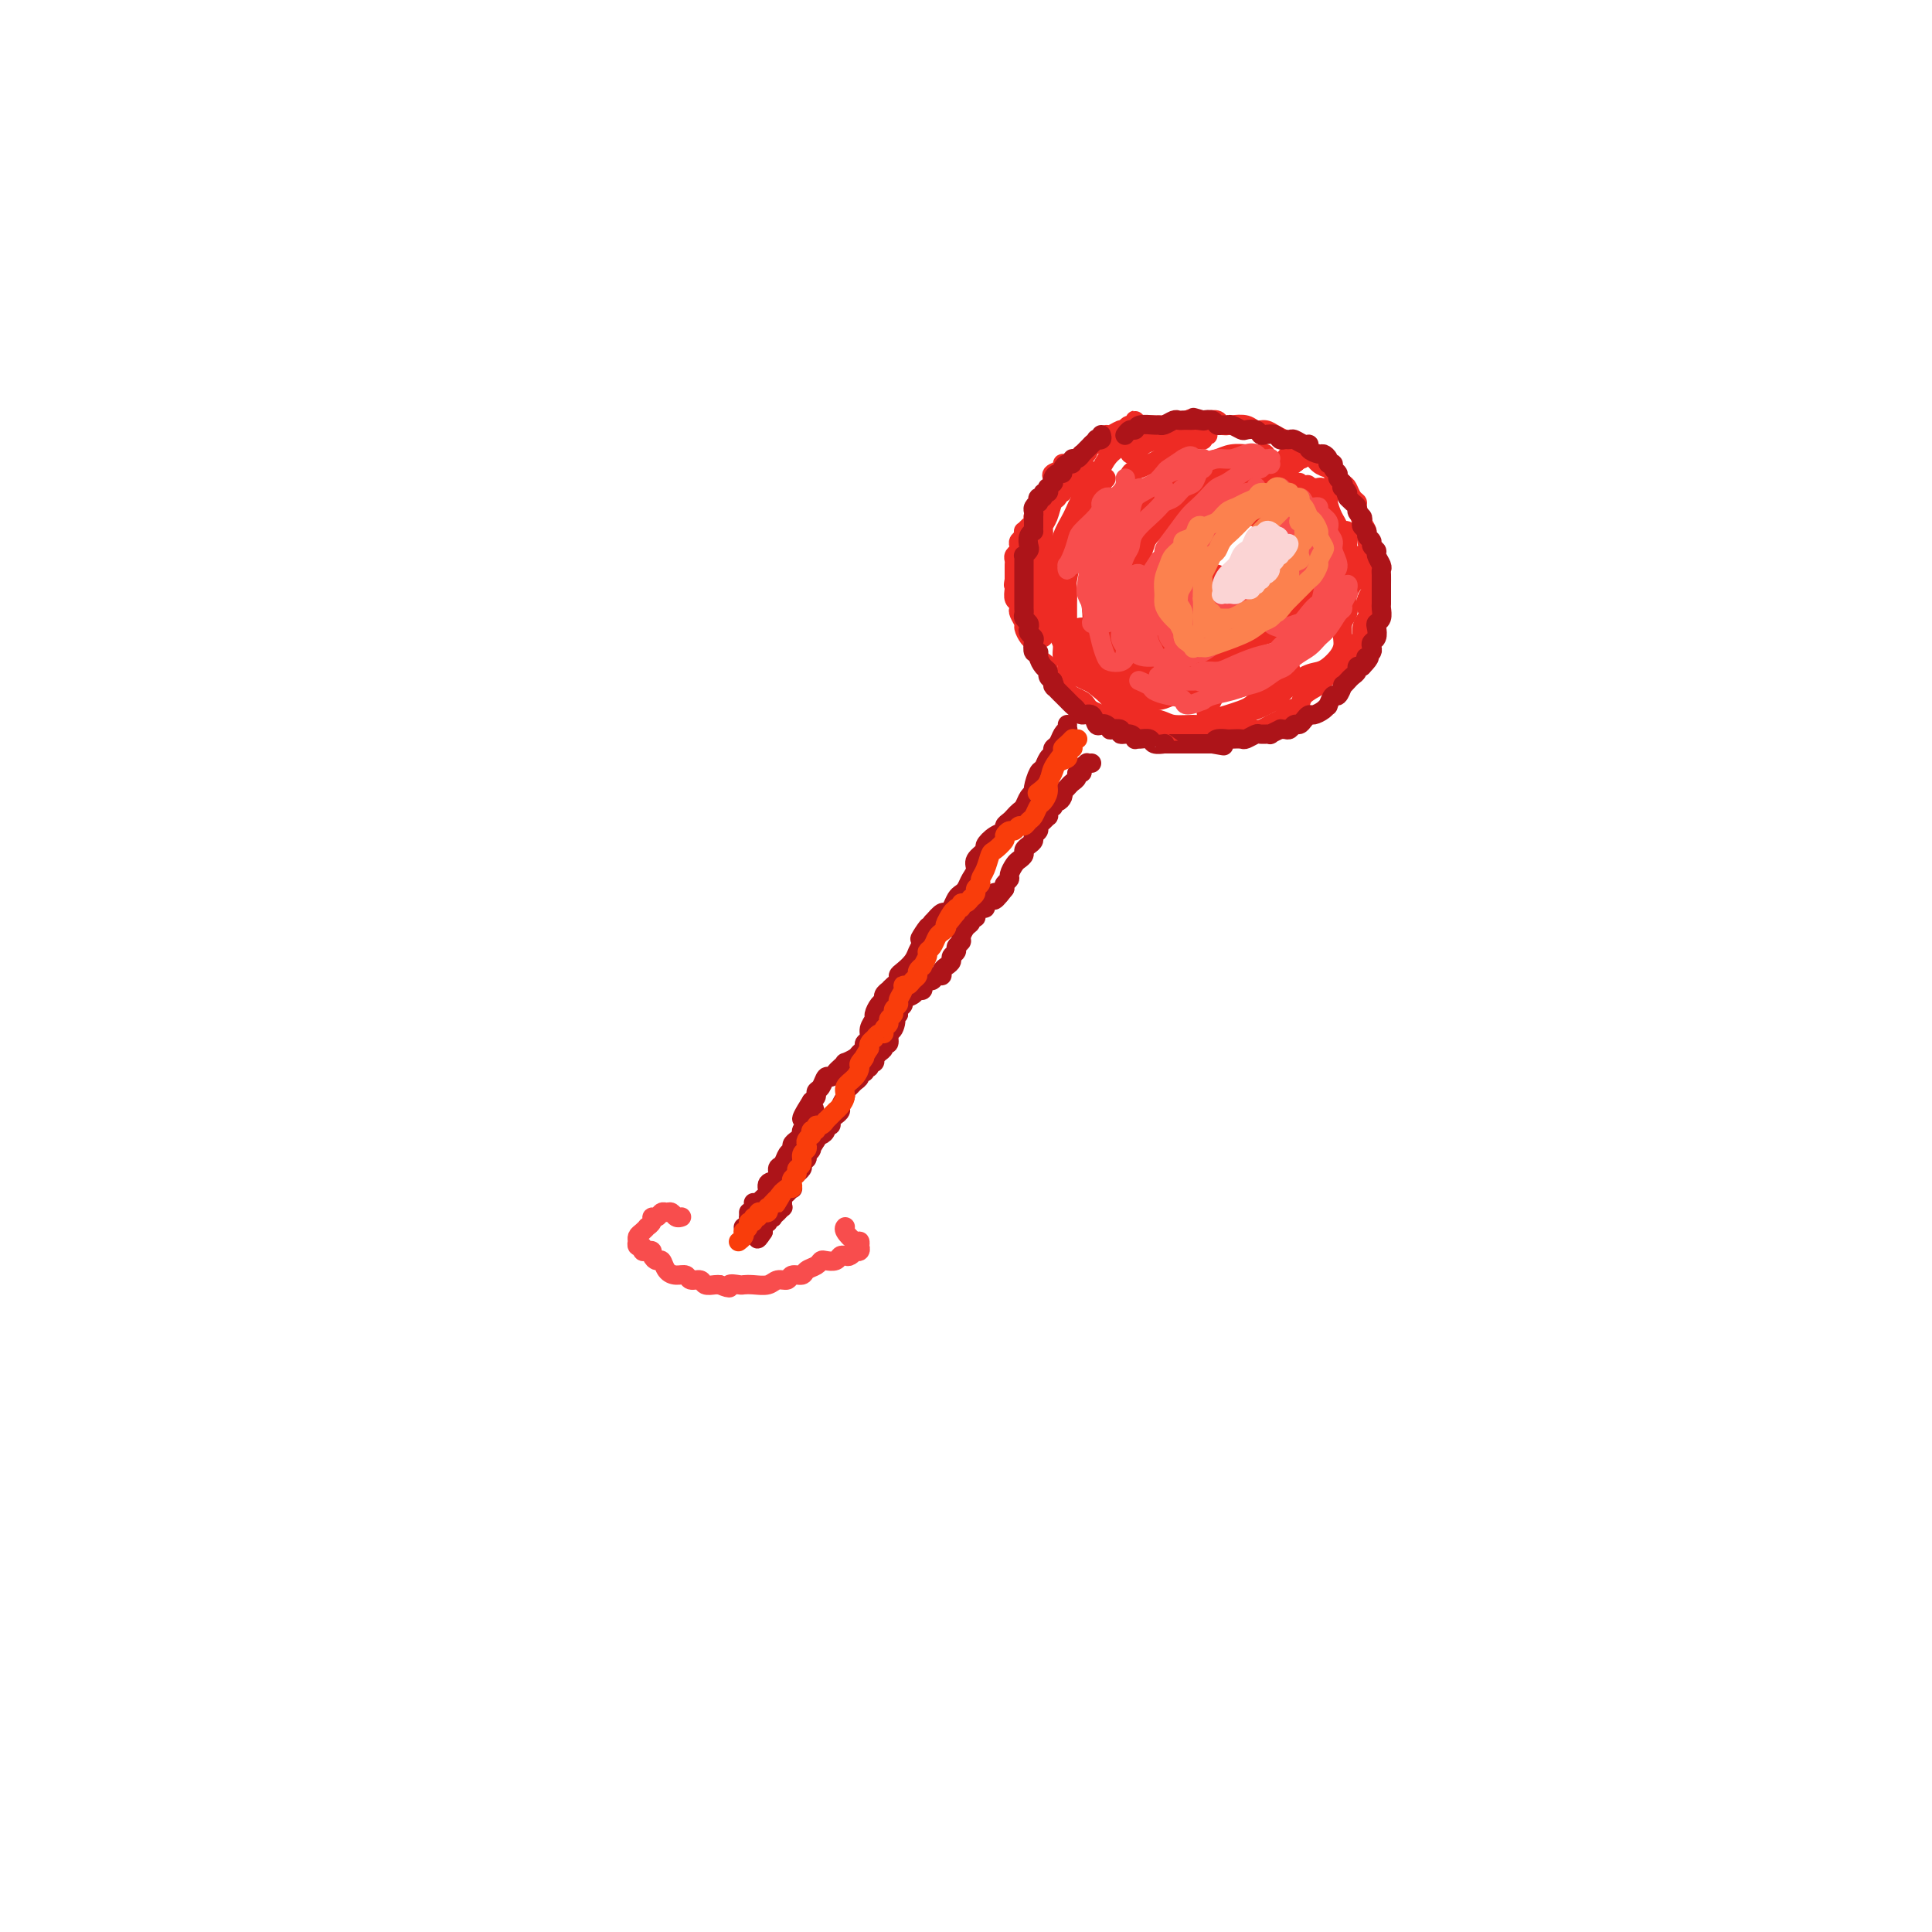 <svg viewBox='0 0 400 400' version='1.1' xmlns='http://www.w3.org/2000/svg' xmlns:xlink='http://www.w3.org/1999/xlink'><g fill='none' stroke='#EE2B24' stroke-width='4' stroke-linecap='round' stroke-linejoin='round'><path d='M221,101c0.122,0.031 0.244,0.061 0,0c-0.244,-0.061 -0.854,-0.214 -1,0c-0.146,0.214 0.171,0.793 0,1c-0.171,0.207 -0.829,0.040 -1,0c-0.171,-0.040 0.146,0.045 0,0c-0.146,-0.045 -0.756,-0.222 -1,0c-0.244,0.222 -0.122,0.843 0,1c0.122,0.157 0.244,-0.150 0,0c-0.244,0.150 -0.854,0.758 -1,1c-0.146,0.242 0.171,0.117 0,0c-0.171,-0.117 -0.829,-0.225 -1,0c-0.171,0.225 0.147,0.782 0,1c-0.147,0.218 -0.757,0.096 -1,0c-0.243,-0.096 -0.117,-0.166 0,0c0.117,0.166 0.225,0.569 0,1c-0.225,0.431 -0.782,0.890 -1,1c-0.218,0.110 -0.097,-0.129 0,0c0.097,0.129 0.171,0.626 0,1c-0.171,0.374 -0.585,0.625 -1,1c-0.415,0.375 -0.829,0.874 -1,1c-0.171,0.126 -0.097,-0.121 0,0c0.097,0.121 0.218,0.610 0,1c-0.218,0.390 -0.776,0.682 -1,1c-0.224,0.318 -0.112,0.663 0,1c0.112,0.337 0.226,0.668 0,1c-0.226,0.332 -0.793,0.666 -1,1c-0.207,0.334 -0.056,0.667 0,1c0.056,0.333 0.015,0.667 0,1c-0.015,0.333 -0.004,0.667 0,1c0.004,0.333 0.001,0.667 0,1c-0.001,0.333 -0.001,0.667 0,1'/><path d='M210,120c-0.314,1.742 -0.098,1.097 0,1c0.098,-0.097 0.078,0.354 0,1c-0.078,0.646 -0.213,1.486 0,2c0.213,0.514 0.774,0.700 1,1c0.226,0.300 0.116,0.714 0,1c-0.116,0.286 -0.237,0.444 0,1c0.237,0.556 0.833,1.510 1,2c0.167,0.490 -0.096,0.516 0,1c0.096,0.484 0.550,1.425 1,2c0.450,0.575 0.895,0.784 1,1c0.105,0.216 -0.131,0.439 0,1c0.131,0.561 0.628,1.460 1,2c0.372,0.540 0.620,0.722 1,1c0.380,0.278 0.893,0.652 1,1c0.107,0.348 -0.192,0.671 0,1c0.192,0.329 0.877,0.666 1,1c0.123,0.334 -0.314,0.667 0,1c0.314,0.333 1.380,0.667 2,1c0.620,0.333 0.795,0.667 1,1c0.205,0.333 0.440,0.667 1,1c0.560,0.333 1.445,0.666 2,1c0.555,0.334 0.779,0.668 1,1c0.221,0.332 0.441,0.662 1,1c0.559,0.338 1.459,0.683 2,1c0.541,0.317 0.722,0.607 1,1c0.278,0.393 0.652,0.890 1,1c0.348,0.110 0.671,-0.167 1,0c0.329,0.167 0.666,0.777 1,1c0.334,0.223 0.667,0.060 1,0c0.333,-0.060 0.667,-0.017 1,0c0.333,0.017 0.667,0.009 1,0'/><path d='M235,151c2.704,1.774 0.965,1.207 1,1c0.035,-0.207 1.843,-0.056 3,0c1.157,0.056 1.662,0.015 2,0c0.338,-0.015 0.509,-0.004 1,0c0.491,0.004 1.300,0.001 2,0c0.700,-0.001 1.290,-0.001 2,0c0.710,0.001 1.541,0.001 2,0c0.459,-0.001 0.546,-0.004 1,0c0.454,0.004 1.276,0.015 2,0c0.724,-0.015 1.349,-0.056 2,0c0.651,0.056 1.329,0.208 2,0c0.671,-0.208 1.335,-0.777 2,-1c0.665,-0.223 1.330,-0.101 2,0c0.670,0.101 1.344,0.182 2,0c0.656,-0.182 1.293,-0.625 2,-1c0.707,-0.375 1.483,-0.681 2,-1c0.517,-0.319 0.776,-0.653 1,-1c0.224,-0.347 0.413,-0.709 1,-1c0.587,-0.291 1.571,-0.512 2,-1c0.429,-0.488 0.304,-1.244 1,-2c0.696,-0.756 2.214,-1.511 3,-2c0.786,-0.489 0.841,-0.711 1,-1c0.159,-0.289 0.424,-0.644 1,-1c0.576,-0.356 1.463,-0.711 2,-1c0.537,-0.289 0.722,-0.510 1,-1c0.278,-0.490 0.648,-1.247 1,-2c0.352,-0.753 0.685,-1.500 1,-2c0.315,-0.500 0.610,-0.753 1,-1c0.390,-0.247 0.874,-0.490 1,-1c0.126,-0.510 -0.107,-1.289 0,-2c0.107,-0.711 0.553,-1.356 1,-2'/><path d='M283,128c0.790,-1.904 0.264,-1.665 0,-2c-0.264,-0.335 -0.267,-1.246 0,-2c0.267,-0.754 0.805,-1.352 1,-2c0.195,-0.648 0.048,-1.346 0,-2c-0.048,-0.654 0.002,-1.264 0,-2c-0.002,-0.736 -0.056,-1.600 0,-2c0.056,-0.400 0.221,-0.338 0,-1c-0.221,-0.662 -0.829,-2.047 -1,-3c-0.171,-0.953 0.095,-1.473 0,-2c-0.095,-0.527 -0.551,-1.062 -1,-2c-0.449,-0.938 -0.893,-2.278 -1,-3c-0.107,-0.722 0.122,-0.827 0,-1c-0.122,-0.173 -0.595,-0.414 -1,-1c-0.405,-0.586 -0.741,-1.518 -1,-2c-0.259,-0.482 -0.439,-0.515 -1,-1c-0.561,-0.485 -1.501,-1.420 -2,-2c-0.499,-0.580 -0.557,-0.803 -1,-1c-0.443,-0.197 -1.270,-0.367 -2,-1c-0.730,-0.633 -1.365,-1.727 -2,-2c-0.635,-0.273 -1.272,0.277 -2,0c-0.728,-0.277 -1.546,-1.380 -2,-2c-0.454,-0.620 -0.543,-0.758 -1,-1c-0.457,-0.242 -1.281,-0.587 -2,-1c-0.719,-0.413 -1.334,-0.894 -2,-1c-0.666,-0.106 -1.382,0.164 -2,0c-0.618,-0.164 -1.138,-0.762 -2,-1c-0.862,-0.238 -2.065,-0.116 -3,0c-0.935,0.116 -1.601,0.227 -2,0c-0.399,-0.227 -0.530,-0.792 -1,-1c-0.470,-0.208 -1.277,-0.059 -2,0c-0.723,0.059 -1.361,0.030 -2,0'/><path d='M248,87c-2.585,-0.525 -1.049,-0.337 -1,0c0.049,0.337 -1.391,0.822 -2,1c-0.609,0.178 -0.387,0.048 -1,0c-0.613,-0.048 -2.061,-0.014 -3,0c-0.939,0.014 -1.370,0.007 -2,0c-0.630,-0.007 -1.461,-0.016 -2,0c-0.539,0.016 -0.787,0.056 -1,0c-0.213,-0.056 -0.389,-0.207 -1,0c-0.611,0.207 -1.655,0.773 -2,1c-0.345,0.227 0.010,0.116 0,0c-0.010,-0.116 -0.384,-0.237 -1,0c-0.616,0.237 -1.475,0.832 -2,1c-0.525,0.168 -0.718,-0.091 -1,0c-0.282,0.091 -0.653,0.531 -1,1c-0.347,0.469 -0.669,0.965 -1,1c-0.331,0.035 -0.669,-0.393 -1,0c-0.331,0.393 -0.653,1.607 -1,2c-0.347,0.393 -0.718,-0.035 -1,0c-0.282,0.035 -0.475,0.534 -1,1c-0.525,0.466 -1.381,0.898 -2,1c-0.619,0.102 -1.002,-0.128 -1,0c0.002,0.128 0.389,0.613 0,1c-0.389,0.387 -1.555,0.677 -2,1c-0.445,0.323 -0.171,0.678 0,1c0.171,0.322 0.238,0.611 0,1c-0.238,0.389 -0.782,0.878 -1,1c-0.218,0.122 -0.111,-0.122 0,0c0.111,0.122 0.226,0.610 0,1c-0.226,0.390 -0.792,0.682 -1,1c-0.208,0.318 -0.060,0.662 0,1c0.060,0.338 0.030,0.669 0,1'/><path d='M216,105c-0.532,1.277 -0.860,0.970 -1,1c-0.140,0.030 -0.090,0.398 0,1c0.090,0.602 0.220,1.440 0,2c-0.220,0.560 -0.791,0.843 -1,1c-0.209,0.157 -0.056,0.186 0,1c0.056,0.814 0.015,2.411 0,3c-0.015,0.589 -0.004,0.168 0,0c0.004,-0.168 0.002,-0.084 0,0'/><path d='M226,98c-0.336,-0.408 -0.671,-0.815 -1,-1c-0.329,-0.185 -0.651,-0.147 -1,0c-0.349,0.147 -0.723,0.405 -1,1c-0.277,0.595 -0.455,1.528 -1,2c-0.545,0.472 -1.456,0.483 -2,1c-0.544,0.517 -0.719,1.540 -1,2c-0.281,0.460 -0.667,0.357 -1,1c-0.333,0.643 -0.611,2.031 -1,3c-0.389,0.969 -0.888,1.519 -1,2c-0.112,0.481 0.162,0.892 0,2c-0.162,1.108 -0.762,2.913 -1,4c-0.238,1.087 -0.116,1.456 0,2c0.116,0.544 0.226,1.264 0,2c-0.226,0.736 -0.789,1.488 -1,2c-0.211,0.512 -0.071,0.785 0,1c0.071,0.215 0.071,0.372 0,1c-0.071,0.628 -0.215,1.726 0,2c0.215,0.274 0.790,-0.277 1,0c0.210,0.277 0.057,1.384 0,2c-0.057,0.616 -0.016,0.743 0,1c0.016,0.257 0.008,0.644 0,1c-0.008,0.356 -0.016,0.682 0,1c0.016,0.318 0.057,0.629 0,1c-0.057,0.371 -0.213,0.801 0,1c0.213,0.199 0.793,0.166 1,0c0.207,-0.166 0.041,-0.466 0,-1c-0.041,-0.534 0.044,-1.303 0,-2c-0.044,-0.697 -0.218,-1.321 0,-2c0.218,-0.679 0.828,-1.414 1,-2c0.172,-0.586 -0.094,-1.025 0,-2c0.094,-0.975 0.547,-2.488 1,-4'/><path d='M218,119c0.372,-2.346 -0.199,-2.210 0,-3c0.199,-0.790 1.168,-2.505 2,-4c0.832,-1.495 1.528,-2.769 2,-4c0.472,-1.231 0.719,-2.420 1,-3c0.281,-0.580 0.596,-0.552 1,-1c0.404,-0.448 0.897,-1.374 1,-2c0.103,-0.626 -0.184,-0.953 0,-1c0.184,-0.047 0.838,0.184 1,0c0.162,-0.184 -0.168,-0.785 0,-1c0.168,-0.215 0.834,-0.044 1,0c0.166,0.044 -0.168,-0.038 0,0c0.168,0.038 0.840,0.196 1,0c0.160,-0.196 -0.190,-0.745 0,-1c0.190,-0.255 0.920,-0.216 1,0c0.080,0.216 -0.489,0.610 -1,1c-0.511,0.390 -0.963,0.778 -1,1c-0.037,0.222 0.341,0.280 0,1c-0.341,0.720 -1.402,2.102 -2,3c-0.598,0.898 -0.735,1.313 -1,2c-0.265,0.687 -0.660,1.645 -1,3c-0.340,1.355 -0.627,3.105 -1,5c-0.373,1.895 -0.832,3.933 -1,5c-0.168,1.067 -0.045,1.164 0,2c0.045,0.836 0.011,2.413 0,3c-0.011,0.587 -0.000,0.185 0,1c0.000,0.815 -0.010,2.847 0,4c0.010,1.153 0.041,1.426 0,2c-0.041,0.574 -0.155,1.450 0,2c0.155,0.550 0.577,0.775 1,1'/><path d='M222,135c0.315,2.503 0.603,1.260 1,1c0.397,-0.260 0.904,0.463 1,1c0.096,0.537 -0.219,0.887 0,1c0.219,0.113 0.972,-0.013 1,0c0.028,0.013 -0.668,0.163 -1,0c-0.332,-0.163 -0.299,-0.640 0,-1c0.299,-0.360 0.864,-0.603 1,-1c0.136,-0.397 -0.157,-0.948 0,-2c0.157,-1.052 0.763,-2.606 1,-4c0.237,-1.394 0.104,-2.630 0,-4c-0.104,-1.370 -0.179,-2.874 0,-4c0.179,-1.126 0.611,-1.873 1,-3c0.389,-1.127 0.735,-2.636 1,-4c0.265,-1.364 0.448,-2.585 1,-4c0.552,-1.415 1.473,-3.024 2,-4c0.527,-0.976 0.659,-1.320 1,-2c0.341,-0.680 0.890,-1.696 1,-2c0.110,-0.304 -0.218,0.104 0,0c0.218,-0.104 0.984,-0.719 1,-1c0.016,-0.281 -0.717,-0.229 -1,0c-0.283,0.229 -0.117,0.634 0,1c0.117,0.366 0.185,0.691 0,1c-0.185,0.309 -0.622,0.601 -1,1c-0.378,0.399 -0.697,0.905 -1,2c-0.303,1.095 -0.589,2.780 -1,4c-0.411,1.220 -0.947,1.976 -1,3c-0.053,1.024 0.378,2.316 0,4c-0.378,1.684 -1.563,3.761 -2,5c-0.437,1.239 -0.125,1.640 0,3c0.125,1.360 0.062,3.680 0,6'/><path d='M227,132c-0.915,5.138 -0.204,3.482 0,3c0.204,-0.482 -0.100,0.211 0,1c0.100,0.789 0.604,1.675 1,2c0.396,0.325 0.685,0.087 1,0c0.315,-0.087 0.658,-0.025 1,0c0.342,0.025 0.684,0.014 1,0c0.316,-0.014 0.606,-0.031 1,0c0.394,0.031 0.891,0.108 1,0c0.109,-0.108 -0.170,-0.402 0,-1c0.170,-0.598 0.791,-1.499 1,-2c0.209,-0.501 0.007,-0.602 0,-2c-0.007,-1.398 0.180,-4.092 0,-6c-0.180,-1.908 -0.729,-3.028 -1,-4c-0.271,-0.972 -0.265,-1.795 0,-3c0.265,-1.205 0.789,-2.792 1,-4c0.211,-1.208 0.109,-2.037 0,-3c-0.109,-0.963 -0.224,-2.058 0,-3c0.224,-0.942 0.788,-1.729 1,-2c0.212,-0.271 0.072,-0.026 0,0c-0.072,0.026 -0.074,-0.166 0,0c0.074,0.166 0.226,0.690 0,1c-0.226,0.310 -0.830,0.405 -1,1c-0.170,0.595 0.094,1.691 0,3c-0.094,1.309 -0.547,2.832 -1,4c-0.453,1.168 -0.907,1.980 -1,3c-0.093,1.020 0.174,2.248 0,4c-0.174,1.752 -0.790,4.027 -1,6c-0.210,1.973 -0.015,3.642 0,5c0.015,1.358 -0.150,2.404 0,3c0.150,0.596 0.614,0.742 1,1c0.386,0.258 0.693,0.629 1,1'/><path d='M233,140c-0.220,4.883 -0.269,2.089 0,1c0.269,-1.089 0.856,-0.473 1,0c0.144,0.473 -0.157,0.803 0,1c0.157,0.197 0.770,0.260 1,0c0.230,-0.260 0.076,-0.842 0,-1c-0.076,-0.158 -0.075,0.110 0,0c0.075,-0.110 0.224,-0.596 0,-1c-0.224,-0.404 -0.820,-0.726 -1,-1c-0.180,-0.274 0.055,-0.500 0,-1c-0.055,-0.500 -0.400,-1.273 -1,-2c-0.600,-0.727 -1.456,-1.408 -2,-2c-0.544,-0.592 -0.775,-1.095 -1,-2c-0.225,-0.905 -0.442,-2.212 -1,-3c-0.558,-0.788 -1.457,-1.057 -2,-1c-0.543,0.057 -0.730,0.438 -1,1c-0.270,0.562 -0.623,1.303 -1,2c-0.377,0.697 -0.777,1.349 -1,2c-0.223,0.651 -0.270,1.303 0,2c0.270,0.697 0.858,1.441 1,2c0.142,0.559 -0.162,0.934 0,1c0.162,0.066 0.790,-0.178 1,0c0.210,0.178 0.002,0.777 0,1c-0.002,0.223 0.203,0.071 0,0c-0.203,-0.071 -0.813,-0.062 -1,0c-0.187,0.062 0.047,0.176 0,0c-0.047,-0.176 -0.377,-0.644 -1,-1c-0.623,-0.356 -1.538,-0.601 -2,-1c-0.462,-0.399 -0.471,-0.954 -1,-2c-0.529,-1.046 -1.580,-2.585 -2,-4c-0.420,-1.415 -0.210,-2.708 0,-4'/><path d='M219,127c-0.467,-2.318 -0.133,-3.112 0,-4c0.133,-0.888 0.066,-1.870 0,-3c-0.066,-1.130 -0.131,-2.408 0,-4c0.131,-1.592 0.458,-3.497 1,-5c0.542,-1.503 1.300,-2.605 2,-4c0.700,-1.395 1.343,-3.082 2,-4c0.657,-0.918 1.328,-1.065 2,-2c0.672,-0.935 1.346,-2.657 2,-4c0.654,-1.343 1.289,-2.306 2,-3c0.711,-0.694 1.497,-1.119 2,-2c0.503,-0.881 0.723,-2.218 1,-3c0.277,-0.782 0.610,-1.009 1,-1c0.390,0.009 0.836,0.255 1,0c0.164,-0.255 0.048,-1.010 0,-1c-0.048,0.010 -0.026,0.786 0,1c0.026,0.214 0.056,-0.135 0,0c-0.056,0.135 -0.197,0.753 0,1c0.197,0.247 0.732,0.123 1,0c0.268,-0.123 0.269,-0.244 0,0c-0.269,0.244 -0.808,0.853 -1,1c-0.192,0.147 -0.037,-0.168 0,0c0.037,0.168 -0.043,0.819 0,1c0.043,0.181 0.208,-0.109 0,0c-0.208,0.109 -0.788,0.617 -1,1c-0.212,0.383 -0.054,0.640 0,1c0.054,0.360 0.005,0.822 0,1c-0.005,0.178 0.035,0.073 0,0c-0.035,-0.073 -0.143,-0.112 0,0c0.143,0.112 0.539,0.376 1,0c0.461,-0.376 0.989,-1.393 2,-2c1.011,-0.607 2.506,-0.803 4,-1'/><path d='M241,91c1.731,-0.475 2.559,-0.663 3,-1c0.441,-0.337 0.495,-0.822 1,-1c0.505,-0.178 1.460,-0.049 2,0c0.540,0.049 0.666,0.017 1,0c0.334,-0.017 0.875,-0.018 1,0c0.125,0.018 -0.166,0.056 0,0c0.166,-0.056 0.791,-0.207 1,0c0.209,0.207 0.004,0.774 0,1c-0.004,0.226 0.192,0.113 0,0c-0.192,-0.113 -0.773,-0.227 -1,0c-0.227,0.227 -0.102,0.796 0,1c0.102,0.204 0.181,0.043 0,0c-0.181,-0.043 -0.620,0.033 -1,0c-0.380,-0.033 -0.700,-0.173 -1,0c-0.300,0.173 -0.581,0.660 -1,1c-0.419,0.340 -0.977,0.531 -2,1c-1.023,0.469 -2.510,1.214 -4,2c-1.490,0.786 -2.981,1.614 -4,2c-1.019,0.386 -1.565,0.331 -2,1c-0.435,0.669 -0.758,2.063 -1,3c-0.242,0.937 -0.405,1.417 -1,2c-0.595,0.583 -1.624,1.270 -2,2c-0.376,0.730 -0.098,1.502 0,2c0.098,0.498 0.016,0.722 0,1c-0.016,0.278 0.034,0.610 0,1c-0.034,0.390 -0.154,0.836 0,1c0.154,0.164 0.580,0.044 1,0c0.420,-0.044 0.834,-0.013 1,0c0.166,0.013 0.083,0.006 0,0'/><path d='M232,110c0.493,0.582 0.725,-0.464 1,-1c0.275,-0.536 0.591,-0.562 1,-1c0.409,-0.438 0.909,-1.287 2,-2c1.091,-0.713 2.771,-1.290 4,-2c1.229,-0.710 2.006,-1.552 3,-2c0.994,-0.448 2.206,-0.502 3,-1c0.794,-0.498 1.172,-1.440 2,-2c0.828,-0.560 2.107,-0.739 3,-1c0.893,-0.261 1.401,-0.606 2,-1c0.599,-0.394 1.289,-0.838 2,-1c0.711,-0.162 1.444,-0.042 2,0c0.556,0.042 0.936,0.008 1,0c0.064,-0.008 -0.189,0.012 0,0c0.189,-0.012 0.820,-0.055 1,0c0.180,0.055 -0.090,0.207 0,0c0.090,-0.207 0.542,-0.773 1,-1c0.458,-0.227 0.923,-0.113 1,0c0.077,0.113 -0.235,0.226 0,0c0.235,-0.226 1.018,-0.792 1,-1c-0.018,-0.208 -0.837,-0.056 -1,0c-0.163,0.056 0.329,0.018 0,0c-0.329,-0.018 -1.480,-0.017 -2,0c-0.520,0.017 -0.408,0.049 -1,0c-0.592,-0.049 -1.887,-0.178 -3,0c-1.113,0.178 -2.044,0.664 -3,1c-0.956,0.336 -1.937,0.523 -3,1c-1.063,0.477 -2.209,1.244 -3,2c-0.791,0.756 -1.226,1.502 -2,2c-0.774,0.498 -1.887,0.749 -3,1'/><path d='M241,101c-2.753,1.449 -2.635,1.571 -3,2c-0.365,0.429 -1.212,1.167 -2,2c-0.788,0.833 -1.517,1.763 -2,3c-0.483,1.237 -0.719,2.782 -1,4c-0.281,1.218 -0.608,2.110 -1,3c-0.392,0.890 -0.848,1.778 -1,3c-0.152,1.222 0.001,2.779 0,4c-0.001,1.221 -0.155,2.106 0,3c0.155,0.894 0.618,1.797 1,3c0.382,1.203 0.684,2.704 1,4c0.316,1.296 0.648,2.385 1,3c0.352,0.615 0.724,0.754 1,1c0.276,0.246 0.456,0.599 1,1c0.544,0.401 1.452,0.851 2,1c0.548,0.149 0.737,-0.003 1,0c0.263,0.003 0.600,0.162 1,0c0.400,-0.162 0.862,-0.643 1,-1c0.138,-0.357 -0.050,-0.588 0,-1c0.050,-0.412 0.337,-1.005 1,-2c0.663,-0.995 1.701,-2.394 2,-4c0.299,-1.606 -0.141,-3.420 0,-5c0.141,-1.580 0.862,-2.925 1,-4c0.138,-1.075 -0.307,-1.881 0,-3c0.307,-1.119 1.368,-2.552 2,-4c0.632,-1.448 0.836,-2.913 1,-4c0.164,-1.087 0.288,-1.797 1,-3c0.712,-1.203 2.011,-2.900 3,-4c0.989,-1.100 1.667,-1.604 2,-2c0.333,-0.396 0.320,-0.683 1,-1c0.680,-0.317 2.051,-0.662 3,-1c0.949,-0.338 1.474,-0.669 2,-1'/><path d='M260,98c1.840,-1.558 0.941,-0.953 1,-1c0.059,-0.047 1.077,-0.745 2,-1c0.923,-0.255 1.753,-0.067 2,0c0.247,0.067 -0.087,0.014 0,0c0.087,-0.014 0.596,0.010 1,0c0.404,-0.010 0.701,-0.055 1,0c0.299,0.055 0.598,0.211 1,0c0.402,-0.211 0.907,-0.788 1,-1c0.093,-0.212 -0.227,-0.058 0,0c0.227,0.058 1.001,0.019 1,0c-0.001,-0.019 -0.777,-0.020 -1,0c-0.223,0.020 0.106,0.061 0,0c-0.106,-0.061 -0.649,-0.225 -1,0c-0.351,0.225 -0.512,0.837 -1,1c-0.488,0.163 -1.303,-0.125 -2,0c-0.697,0.125 -1.278,0.663 -2,1c-0.722,0.337 -1.587,0.474 -3,1c-1.413,0.526 -3.376,1.439 -5,2c-1.624,0.561 -2.909,0.768 -4,1c-1.091,0.232 -1.987,0.489 -3,1c-1.013,0.511 -2.141,1.277 -3,2c-0.859,0.723 -1.448,1.403 -2,2c-0.552,0.597 -1.065,1.113 -2,2c-0.935,0.887 -2.290,2.147 -3,3c-0.710,0.853 -0.775,1.299 -1,2c-0.225,0.701 -0.610,1.657 -1,3c-0.390,1.343 -0.785,3.071 -1,4c-0.215,0.929 -0.250,1.058 0,2c0.250,0.942 0.786,2.698 1,4c0.214,1.302 0.107,2.151 0,3'/><path d='M236,129c0.049,3.310 1.172,2.585 2,3c0.828,0.415 1.363,1.971 2,3c0.637,1.029 1.378,1.530 2,2c0.622,0.470 1.126,0.909 2,1c0.874,0.091 2.120,-0.165 3,0c0.880,0.165 1.395,0.750 2,1c0.605,0.250 1.299,0.166 2,0c0.701,-0.166 1.410,-0.414 2,-1c0.590,-0.586 1.061,-1.512 2,-2c0.939,-0.488 2.346,-0.539 3,-1c0.654,-0.461 0.557,-1.330 1,-2c0.443,-0.670 1.428,-1.139 2,-2c0.572,-0.861 0.731,-2.115 1,-3c0.269,-0.885 0.648,-1.402 1,-2c0.352,-0.598 0.675,-1.276 1,-2c0.325,-0.724 0.651,-1.493 1,-2c0.349,-0.507 0.723,-0.751 1,-1c0.277,-0.249 0.459,-0.504 1,-1c0.541,-0.496 1.440,-1.235 2,-2c0.560,-0.765 0.781,-1.557 1,-2c0.219,-0.443 0.437,-0.537 1,-1c0.563,-0.463 1.471,-1.294 2,-2c0.529,-0.706 0.678,-1.287 1,-2c0.322,-0.713 0.816,-1.556 1,-2c0.184,-0.444 0.059,-0.487 0,-1c-0.059,-0.513 -0.053,-1.496 0,-2c0.053,-0.504 0.152,-0.530 0,-1c-0.152,-0.470 -0.556,-1.384 -1,-2c-0.444,-0.616 -0.927,-0.935 -1,-1c-0.073,-0.065 0.265,0.124 0,0c-0.265,-0.124 -1.132,-0.562 -2,-1'/><path d='M271,101c-0.575,-1.254 -0.014,-0.389 0,0c0.014,0.389 -0.519,0.300 -1,0c-0.481,-0.300 -0.909,-0.812 -1,-1c-0.091,-0.188 0.157,-0.051 0,0c-0.157,0.051 -0.718,0.018 -1,0c-0.282,-0.018 -0.283,-0.020 0,0c0.283,0.020 0.852,0.061 1,0c0.148,-0.061 -0.124,-0.223 0,0c0.124,0.223 0.645,0.831 1,1c0.355,0.169 0.543,-0.103 1,0c0.457,0.103 1.184,0.580 2,1c0.816,0.420 1.720,0.783 2,1c0.280,0.217 -0.065,0.288 0,1c0.065,0.712 0.539,2.064 1,3c0.461,0.936 0.909,1.457 1,2c0.091,0.543 -0.176,1.109 0,2c0.176,0.891 0.794,2.107 1,3c0.206,0.893 -0.001,1.465 0,2c0.001,0.535 0.208,1.035 0,2c-0.208,0.965 -0.833,2.394 -1,3c-0.167,0.606 0.123,0.389 0,1c-0.123,0.611 -0.659,2.050 -1,3c-0.341,0.950 -0.486,1.410 -1,2c-0.514,0.590 -1.397,1.310 -2,2c-0.603,0.690 -0.924,1.350 -2,2c-1.076,0.650 -2.905,1.290 -4,2c-1.095,0.710 -1.456,1.488 -2,2c-0.544,0.512 -1.272,0.756 -2,1'/><path d='M263,136c-2.535,1.330 -3.873,1.156 -5,1c-1.127,-0.156 -2.044,-0.294 -3,0c-0.956,0.294 -1.952,1.022 -3,1c-1.048,-0.022 -2.149,-0.792 -3,-1c-0.851,-0.208 -1.451,0.147 -2,0c-0.549,-0.147 -1.047,-0.794 -2,-1c-0.953,-0.206 -2.361,0.031 -3,0c-0.639,-0.031 -0.509,-0.329 -1,-1c-0.491,-0.671 -1.604,-1.716 -2,-3c-0.396,-1.284 -0.076,-2.809 0,-4c0.076,-1.191 -0.093,-2.050 0,-3c0.093,-0.950 0.447,-1.992 1,-3c0.553,-1.008 1.306,-1.983 2,-3c0.694,-1.017 1.329,-2.075 2,-3c0.671,-0.925 1.377,-1.715 2,-3c0.623,-1.285 1.162,-3.063 2,-4c0.838,-0.937 1.975,-1.032 3,-2c1.025,-0.968 1.938,-2.809 3,-4c1.062,-1.191 2.273,-1.734 3,-2c0.727,-0.266 0.968,-0.257 2,-1c1.032,-0.743 2.854,-2.238 4,-3c1.146,-0.762 1.617,-0.792 2,-1c0.383,-0.208 0.677,-0.593 1,-1c0.323,-0.407 0.675,-0.837 1,-1c0.325,-0.163 0.623,-0.058 1,0c0.377,0.058 0.833,0.068 1,0c0.167,-0.068 0.045,-0.214 0,0c-0.045,0.214 -0.012,0.788 0,1c0.012,0.212 0.003,0.060 0,0c-0.003,-0.060 -0.002,-0.030 0,0'/><path d='M269,95c3.073,-1.991 0.254,0.030 -1,1c-1.254,0.970 -0.943,0.888 -1,1c-0.057,0.112 -0.480,0.418 -1,1c-0.520,0.582 -1.136,1.439 -2,2c-0.864,0.561 -1.974,0.825 -3,1c-1.026,0.175 -1.966,0.262 -3,1c-1.034,0.738 -2.161,2.126 -3,3c-0.839,0.874 -1.391,1.235 -2,2c-0.609,0.765 -1.277,1.936 -2,3c-0.723,1.064 -1.501,2.021 -2,3c-0.499,0.979 -0.718,1.980 -1,3c-0.282,1.020 -0.626,2.058 -1,3c-0.374,0.942 -0.777,1.787 -1,3c-0.223,1.213 -0.267,2.793 0,4c0.267,1.207 0.845,2.041 1,3c0.155,0.959 -0.113,2.042 0,3c0.113,0.958 0.608,1.789 1,2c0.392,0.211 0.683,-0.198 1,0c0.317,0.198 0.660,1.003 1,1c0.340,-0.003 0.676,-0.816 1,-1c0.324,-0.184 0.636,0.259 1,0c0.364,-0.259 0.779,-1.219 1,-2c0.221,-0.781 0.248,-1.383 1,-2c0.752,-0.617 2.228,-1.250 3,-2c0.772,-0.750 0.841,-1.617 1,-2c0.159,-0.383 0.410,-0.280 1,-1c0.590,-0.720 1.520,-2.262 2,-3c0.480,-0.738 0.510,-0.672 1,-1c0.490,-0.328 1.440,-1.050 2,-2c0.560,-0.950 0.732,-2.129 1,-3c0.268,-0.871 0.634,-1.436 1,-2'/><path d='M266,114c2.813,-3.677 1.345,-2.869 1,-3c-0.345,-0.131 0.432,-1.201 1,-2c0.568,-0.799 0.925,-1.329 1,-2c0.075,-0.671 -0.134,-1.485 0,-2c0.134,-0.515 0.609,-0.730 1,-1c0.391,-0.270 0.696,-0.594 1,-1c0.304,-0.406 0.607,-0.893 1,-1c0.393,-0.107 0.876,0.168 1,0c0.124,-0.168 -0.111,-0.777 0,-1c0.111,-0.223 0.566,-0.060 1,0c0.434,0.060 0.846,0.016 1,0c0.154,-0.016 0.052,-0.004 0,0c-0.052,0.004 -0.052,0.001 0,0c0.052,-0.001 0.156,-0.000 0,0c-0.156,0.000 -0.571,0.000 -1,0c-0.429,-0.000 -0.872,-0.001 -1,0c-0.128,0.001 0.060,0.004 0,0c-0.060,-0.004 -0.368,-0.015 -1,0c-0.632,0.015 -1.587,0.056 -2,0c-0.413,-0.056 -0.285,-0.208 -1,0c-0.715,0.208 -2.275,0.777 -3,1c-0.725,0.223 -0.617,0.102 -1,0c-0.383,-0.102 -1.257,-0.183 -2,0c-0.743,0.183 -1.354,0.629 -2,1c-0.646,0.371 -1.325,0.666 -2,1c-0.675,0.334 -1.346,0.708 -2,1c-0.654,0.292 -1.291,0.502 -2,1c-0.709,0.498 -1.488,1.285 -2,2c-0.512,0.715 -0.756,1.357 -1,2'/><path d='M252,110c-1.802,1.475 -0.809,1.161 -1,2c-0.191,0.839 -1.568,2.829 -2,4c-0.432,1.171 0.081,1.521 0,2c-0.081,0.479 -0.755,1.086 -1,2c-0.245,0.914 -0.061,2.136 0,3c0.061,0.864 0.001,1.369 0,2c-0.001,0.631 0.059,1.388 0,2c-0.059,0.612 -0.238,1.078 0,2c0.238,0.922 0.893,2.300 1,3c0.107,0.700 -0.334,0.723 0,1c0.334,0.277 1.442,0.807 2,1c0.558,0.193 0.568,0.050 1,0c0.432,-0.050 1.288,-0.005 2,0c0.712,0.005 1.280,-0.029 2,0c0.720,0.029 1.592,0.122 2,0c0.408,-0.122 0.351,-0.459 1,-1c0.649,-0.541 2.005,-1.286 3,-2c0.995,-0.714 1.628,-1.399 2,-2c0.372,-0.601 0.481,-1.120 1,-2c0.519,-0.880 1.446,-2.122 2,-3c0.554,-0.878 0.733,-1.393 1,-2c0.267,-0.607 0.621,-1.307 1,-2c0.379,-0.693 0.782,-1.380 1,-2c0.218,-0.620 0.252,-1.173 0,-2c-0.252,-0.827 -0.788,-1.927 -1,-3c-0.212,-1.073 -0.098,-2.119 0,-3c0.098,-0.881 0.181,-1.598 0,-2c-0.181,-0.402 -0.626,-0.489 -1,-1c-0.374,-0.511 -0.678,-1.445 -1,-2c-0.322,-0.555 -0.664,-0.730 -1,-1c-0.336,-0.270 -0.668,-0.635 -1,-1'/><path d='M265,103c-1.130,-2.015 -1.456,-0.552 -2,0c-0.544,0.552 -1.305,0.192 -2,0c-0.695,-0.192 -1.325,-0.217 -2,0c-0.675,0.217 -1.394,0.676 -2,1c-0.606,0.324 -1.098,0.514 -2,1c-0.902,0.486 -2.214,1.268 -3,2c-0.786,0.732 -1.048,1.415 -1,2c0.048,0.585 0.405,1.074 0,2c-0.405,0.926 -1.572,2.289 -2,3c-0.428,0.711 -0.115,0.769 0,1c0.115,0.231 0.034,0.636 0,1c-0.034,0.364 -0.019,0.686 0,1c0.019,0.314 0.043,0.620 0,1c-0.043,0.380 -0.151,0.834 0,1c0.151,0.166 0.562,0.045 1,0c0.438,-0.045 0.902,-0.013 1,0c0.098,0.013 -0.170,0.008 0,0c0.170,-0.008 0.777,-0.017 1,0c0.223,0.017 0.061,0.061 0,0c-0.061,-0.061 -0.020,-0.228 0,0c0.020,0.228 0.019,0.850 0,1c-0.019,0.150 -0.058,-0.171 0,0c0.058,0.171 0.212,0.833 0,1c-0.212,0.167 -0.788,-0.163 -1,0c-0.212,0.163 -0.058,0.817 0,1c0.058,0.183 0.019,-0.105 0,0c-0.019,0.105 -0.019,0.603 0,1c0.019,0.397 0.057,0.694 0,1c-0.057,0.306 -0.208,0.621 0,1c0.208,0.379 0.774,0.823 1,1c0.226,0.177 0.113,0.089 0,0'/><path d='M252,126c0.618,2.099 0.662,1.347 1,1c0.338,-0.347 0.969,-0.289 1,0c0.031,0.289 -0.539,0.811 0,1c0.539,0.189 2.186,0.047 3,0c0.814,-0.047 0.796,0.002 1,0c0.204,-0.002 0.632,-0.056 1,0c0.368,0.056 0.676,0.223 1,0c0.324,-0.223 0.664,-0.837 1,-1c0.336,-0.163 0.667,0.125 1,0c0.333,-0.125 0.667,-0.664 1,-1c0.333,-0.336 0.666,-0.471 1,-1c0.334,-0.529 0.667,-1.454 1,-2c0.333,-0.546 0.664,-0.713 1,-1c0.336,-0.287 0.678,-0.694 1,-1c0.322,-0.306 0.623,-0.509 1,-1c0.377,-0.491 0.830,-1.268 1,-2c0.170,-0.732 0.057,-1.417 0,-2c-0.057,-0.583 -0.058,-1.063 0,-2c0.058,-0.937 0.174,-2.331 0,-3c-0.174,-0.669 -0.637,-0.614 -1,-1c-0.363,-0.386 -0.626,-1.213 -1,-2c-0.374,-0.787 -0.859,-1.535 -1,-2c-0.141,-0.465 0.061,-0.646 0,-1c-0.061,-0.354 -0.384,-0.881 -1,-1c-0.616,-0.119 -1.525,0.168 -2,0c-0.475,-0.168 -0.516,-0.792 -1,-1c-0.484,-0.208 -1.411,-0.001 -2,0c-0.589,0.001 -0.838,-0.206 -1,0c-0.162,0.206 -0.236,0.825 -1,1c-0.764,0.175 -2.218,-0.093 -3,0c-0.782,0.093 -0.891,0.546 -1,1'/><path d='M254,105c-2.035,0.179 -1.123,0.626 -1,1c0.123,0.374 -0.542,0.677 -1,1c-0.458,0.323 -0.710,0.668 -1,1c-0.290,0.332 -0.617,0.653 -1,1c-0.383,0.347 -0.821,0.722 -1,1c-0.179,0.278 -0.101,0.459 0,1c0.101,0.541 0.223,1.440 0,2c-0.223,0.560 -0.792,0.780 -1,1c-0.208,0.220 -0.056,0.440 0,1c0.056,0.560 0.015,1.460 0,2c-0.015,0.540 -0.005,0.718 0,1c0.005,0.282 0.005,0.667 0,1c-0.005,0.333 -0.015,0.615 0,1c0.015,0.385 0.056,0.873 0,1c-0.056,0.127 -0.208,-0.105 0,0c0.208,0.105 0.776,0.549 1,1c0.224,0.451 0.103,0.909 0,1c-0.103,0.091 -0.187,-0.186 0,0c0.187,0.186 0.647,0.834 1,1c0.353,0.166 0.601,-0.152 1,0c0.399,0.152 0.949,0.773 1,1c0.051,0.227 -0.399,0.061 0,0c0.399,-0.061 1.646,-0.017 2,0c0.354,0.017 -0.186,0.005 0,0c0.186,-0.005 1.096,-0.004 2,0c0.904,0.004 1.800,0.011 2,0c0.200,-0.011 -0.297,-0.042 0,0c0.297,0.042 1.389,0.156 2,0c0.611,-0.156 0.741,-0.580 1,-1c0.259,-0.420 0.645,-0.834 1,-1c0.355,-0.166 0.677,-0.083 1,0'/><path d='M263,123c2.345,-0.196 1.206,-0.686 1,-1c-0.206,-0.314 0.519,-0.450 1,-1c0.481,-0.550 0.717,-1.512 1,-2c0.283,-0.488 0.613,-0.502 1,-1c0.387,-0.498 0.832,-1.481 1,-2c0.168,-0.519 0.060,-0.573 0,-1c-0.060,-0.427 -0.072,-1.228 0,-2c0.072,-0.772 0.226,-1.517 0,-2c-0.226,-0.483 -0.833,-0.704 -1,-1c-0.167,-0.296 0.107,-0.668 0,-1c-0.107,-0.332 -0.595,-0.625 -1,-1c-0.405,-0.375 -0.726,-0.833 -1,-1c-0.274,-0.167 -0.501,-0.042 -1,0c-0.499,0.042 -1.270,0.000 -2,0c-0.730,-0.000 -1.418,0.041 -2,0c-0.582,-0.041 -1.059,-0.166 -2,0c-0.941,0.166 -2.346,0.621 -3,1c-0.654,0.379 -0.558,0.682 -1,1c-0.442,0.318 -1.424,0.653 -2,1c-0.576,0.347 -0.747,0.708 -1,1c-0.253,0.292 -0.590,0.516 -1,1c-0.410,0.484 -0.895,1.229 -1,2c-0.105,0.771 0.168,1.568 0,2c-0.168,0.432 -0.778,0.500 -1,1c-0.222,0.500 -0.055,1.433 0,2c0.055,0.567 0.000,0.767 0,1c-0.000,0.233 0.055,0.499 0,1c-0.055,0.501 -0.221,1.237 0,2c0.221,0.763 0.829,1.551 1,2c0.171,0.449 -0.094,0.557 0,1c0.094,0.443 0.547,1.222 1,2'/><path d='M250,128c0.506,1.740 0.773,1.592 1,2c0.227,0.408 0.416,1.374 1,2c0.584,0.626 1.565,0.912 2,1c0.435,0.088 0.324,-0.021 1,0c0.676,0.021 2.138,0.171 3,0c0.862,-0.171 1.124,-0.662 2,-1c0.876,-0.338 2.366,-0.523 3,-1c0.634,-0.477 0.411,-1.245 1,-2c0.589,-0.755 1.989,-1.498 3,-2c1.011,-0.502 1.633,-0.764 2,-1c0.367,-0.236 0.480,-0.445 1,-1c0.520,-0.555 1.446,-1.457 2,-2c0.554,-0.543 0.737,-0.727 1,-1c0.263,-0.273 0.605,-0.635 1,-1c0.395,-0.365 0.842,-0.732 1,-1c0.158,-0.268 0.028,-0.438 0,-1c-0.028,-0.562 0.048,-1.517 0,-2c-0.048,-0.483 -0.219,-0.492 0,-1c0.219,-0.508 0.828,-1.513 1,-2c0.172,-0.487 -0.094,-0.457 0,-1c0.094,-0.543 0.547,-1.659 1,-2c0.453,-0.341 0.906,0.094 1,0c0.094,-0.094 -0.171,-0.717 0,-1c0.171,-0.283 0.778,-0.228 1,0c0.222,0.228 0.059,0.627 0,1c-0.059,0.373 -0.015,0.719 0,1c0.015,0.281 0.001,0.498 0,1c-0.001,0.502 0.010,1.289 0,2c-0.010,0.711 -0.041,1.345 0,2c0.041,0.655 0.155,1.330 0,2c-0.155,0.670 -0.577,1.335 -1,2'/><path d='M278,121c-0.021,1.901 -0.575,1.653 -1,2c-0.425,0.347 -0.722,1.290 -1,2c-0.278,0.710 -0.539,1.187 -1,2c-0.461,0.813 -1.124,1.961 -2,3c-0.876,1.039 -1.966,1.970 -3,3c-1.034,1.030 -2.013,2.160 -3,3c-0.987,0.840 -1.981,1.390 -3,2c-1.019,0.610 -2.061,1.279 -3,2c-0.939,0.721 -1.774,1.496 -3,2c-1.226,0.504 -2.844,0.739 -4,1c-1.156,0.261 -1.850,0.547 -3,1c-1.150,0.453 -2.755,1.074 -4,1c-1.245,-0.074 -2.130,-0.842 -3,-1c-0.870,-0.158 -1.723,0.293 -3,0c-1.277,-0.293 -2.976,-1.332 -4,-2c-1.024,-0.668 -1.374,-0.966 -2,-1c-0.626,-0.034 -1.529,0.197 -2,0c-0.471,-0.197 -0.508,-0.823 -1,-1c-0.492,-0.177 -1.437,0.096 -2,0c-0.563,-0.096 -0.744,-0.562 -1,-1c-0.256,-0.438 -0.586,-0.849 -1,-1c-0.414,-0.151 -0.910,-0.042 -1,0c-0.090,0.042 0.227,0.015 0,0c-0.227,-0.015 -0.997,-0.020 -1,0c-0.003,0.020 0.762,0.064 1,0c0.238,-0.064 -0.051,-0.238 0,0c0.051,0.238 0.442,0.887 1,1c0.558,0.113 1.284,-0.310 2,0c0.716,0.310 1.424,1.353 2,2c0.576,0.647 1.022,0.899 2,1c0.978,0.101 2.489,0.050 4,0'/><path d='M238,142c2.299,0.678 3.048,0.374 4,0c0.952,-0.374 2.109,-0.817 3,-1c0.891,-0.183 1.516,-0.105 2,0c0.484,0.105 0.828,0.236 1,0c0.172,-0.236 0.173,-0.840 0,-1c-0.173,-0.160 -0.519,0.123 -1,0c-0.481,-0.123 -1.097,-0.653 -2,-1c-0.903,-0.347 -2.093,-0.513 -3,-1c-0.907,-0.487 -1.530,-1.297 -3,-2c-1.470,-0.703 -3.787,-1.299 -5,-2c-1.213,-0.701 -1.323,-1.505 -2,-2c-0.677,-0.495 -1.923,-0.680 -3,-1c-1.077,-0.320 -1.987,-0.774 -3,-1c-1.013,-0.226 -2.129,-0.225 -3,0c-0.871,0.225 -1.498,0.675 -2,1c-0.502,0.325 -0.879,0.523 -1,1c-0.121,0.477 0.015,1.231 0,2c-0.015,0.769 -0.179,1.554 0,2c0.179,0.446 0.703,0.552 1,1c0.297,0.448 0.367,1.238 1,2c0.633,0.762 1.830,1.496 3,2c1.170,0.504 2.312,0.777 3,1c0.688,0.223 0.922,0.396 2,1c1.078,0.604 3.000,1.641 4,2c1.000,0.359 1.080,0.041 2,0c0.920,-0.041 2.682,0.196 4,0c1.318,-0.196 2.193,-0.823 3,-1c0.807,-0.177 1.546,0.097 2,0c0.454,-0.097 0.622,-0.565 1,-1c0.378,-0.435 0.965,-0.839 1,-1c0.035,-0.161 -0.483,-0.081 -1,0'/><path d='M246,142c2.003,-0.644 1.012,-0.755 0,-1c-1.012,-0.245 -2.043,-0.625 -3,-1c-0.957,-0.375 -1.840,-0.747 -3,-1c-1.160,-0.253 -2.598,-0.389 -4,-1c-1.402,-0.611 -2.767,-1.696 -4,-2c-1.233,-0.304 -2.335,0.174 -3,0c-0.665,-0.174 -0.893,-1.000 -2,-1c-1.107,-0.000 -3.091,0.824 -4,1c-0.909,0.176 -0.742,-0.297 -1,0c-0.258,0.297 -0.943,1.364 -1,2c-0.057,0.636 0.512,0.843 1,1c0.488,0.157 0.894,0.266 2,1c1.106,0.734 2.912,2.094 4,3c1.088,0.906 1.458,1.357 2,2c0.542,0.643 1.255,1.479 2,2c0.745,0.521 1.523,0.729 3,1c1.477,0.271 3.655,0.606 5,1c1.345,0.394 1.858,0.849 3,1c1.142,0.151 2.915,-0.001 4,0c1.085,0.001 1.484,0.156 2,0c0.516,-0.156 1.150,-0.622 2,-1c0.850,-0.378 1.915,-0.668 3,-1c1.085,-0.332 2.188,-0.704 3,-1c0.812,-0.296 1.331,-0.514 2,-1c0.669,-0.486 1.489,-1.241 2,-2c0.511,-0.759 0.715,-1.523 1,-2c0.285,-0.477 0.651,-0.666 1,-1c0.349,-0.334 0.681,-0.811 1,-1c0.319,-0.189 0.624,-0.089 1,0c0.376,0.089 0.822,0.168 1,0c0.178,-0.168 0.089,-0.584 0,-1'/><path d='M266,139c1.601,-1.238 1.104,-0.331 1,0c-0.104,0.331 0.186,0.088 0,0c-0.186,-0.088 -0.848,-0.020 -1,0c-0.152,0.020 0.205,-0.006 0,0c-0.205,0.006 -0.972,0.046 -2,0c-1.028,-0.046 -2.317,-0.178 -3,0c-0.683,0.178 -0.761,0.667 -2,1c-1.239,0.333 -3.640,0.509 -5,1c-1.360,0.491 -1.679,1.298 -2,2c-0.321,0.702 -0.645,1.299 -1,2c-0.355,0.701 -0.741,1.505 -1,2c-0.259,0.495 -0.391,0.681 0,1c0.391,0.319 1.306,0.773 2,1c0.694,0.227 1.167,0.228 2,0c0.833,-0.228 2.025,-0.684 3,-1c0.975,-0.316 1.731,-0.490 3,-1c1.269,-0.510 3.050,-1.354 4,-2c0.950,-0.646 1.070,-1.093 2,-2c0.930,-0.907 2.670,-2.274 4,-3c1.330,-0.726 2.252,-0.812 3,-1c0.748,-0.188 1.324,-0.477 2,-1c0.676,-0.523 1.453,-1.281 2,-2c0.547,-0.719 0.865,-1.400 1,-2c0.135,-0.600 0.088,-1.119 0,-2c-0.088,-0.881 -0.217,-2.124 0,-3c0.217,-0.876 0.779,-1.387 1,-2c0.221,-0.613 0.100,-1.329 0,-2c-0.100,-0.671 -0.181,-1.296 0,-2c0.181,-0.704 0.623,-1.487 1,-2c0.377,-0.513 0.688,-0.757 1,-1'/><path d='M281,120c0.574,-2.819 0.010,-1.865 0,-2c-0.010,-0.135 0.533,-1.358 1,-2c0.467,-0.642 0.858,-0.704 1,-1c0.142,-0.296 0.034,-0.825 0,-1c-0.034,-0.175 0.005,0.005 0,0c-0.005,-0.005 -0.054,-0.193 0,0c0.054,0.193 0.211,0.769 0,1c-0.211,0.231 -0.788,0.118 -1,0c-0.212,-0.118 -0.057,-0.239 0,0c0.057,0.239 0.015,0.839 0,1c-0.015,0.161 -0.004,-0.115 0,0c0.004,0.115 0.001,0.623 0,1c-0.001,0.377 -0.000,0.623 0,1c0.000,0.377 0.000,0.885 0,1c-0.000,0.115 -0.000,-0.161 0,0c0.000,0.161 0.000,0.760 0,1c-0.000,0.240 -0.000,0.120 0,0'/></g>
<g fill='none' stroke='#F84D4D' stroke-width='4' stroke-linecap='round' stroke-linejoin='round'><path d='M241,103c-0.031,-0.302 -0.063,-0.604 0,-1c0.063,-0.396 0.220,-0.887 0,-1c-0.220,-0.113 -0.817,0.151 -1,0c-0.183,-0.151 0.049,-0.717 0,-1c-0.049,-0.283 -0.378,-0.281 -1,0c-0.622,0.281 -1.537,0.842 -2,1c-0.463,0.158 -0.472,-0.087 -1,0c-0.528,0.087 -1.573,0.506 -2,1c-0.427,0.494 -0.236,1.064 -1,2c-0.764,0.936 -2.481,2.240 -3,3c-0.519,0.760 0.162,0.976 0,2c-0.162,1.024 -1.165,2.855 -2,4c-0.835,1.145 -1.502,1.603 -2,3c-0.498,1.397 -0.828,3.734 -1,5c-0.172,1.266 -0.187,1.462 0,2c0.187,0.538 0.576,1.419 1,2c0.424,0.581 0.883,0.861 1,1c0.117,0.139 -0.109,0.137 0,0c0.109,-0.137 0.554,-0.410 1,-1c0.446,-0.590 0.893,-1.496 1,-2c0.107,-0.504 -0.126,-0.607 0,-1c0.126,-0.393 0.612,-1.077 1,-2c0.388,-0.923 0.680,-2.086 1,-3c0.320,-0.914 0.669,-1.580 1,-3c0.331,-1.420 0.646,-3.592 1,-5c0.354,-1.408 0.748,-2.050 1,-3c0.252,-0.950 0.363,-2.208 1,-3c0.637,-0.792 1.800,-1.120 3,-2c1.200,-0.880 2.439,-2.314 3,-3c0.561,-0.686 0.446,-0.625 1,-1c0.554,-0.375 1.777,-1.188 3,-2'/><path d='M245,95c1.956,-1.237 1.845,-0.329 2,0c0.155,0.329 0.577,0.078 1,0c0.423,-0.078 0.846,0.017 1,0c0.154,-0.017 0.038,-0.146 0,0c-0.038,0.146 0.002,0.568 0,1c-0.002,0.432 -0.045,0.874 0,1c0.045,0.126 0.178,-0.065 0,0c-0.178,0.065 -0.667,0.384 -1,1c-0.333,0.616 -0.510,1.528 -1,2c-0.490,0.472 -1.294,0.503 -2,1c-0.706,0.497 -1.313,1.460 -2,2c-0.687,0.540 -1.455,0.657 -2,1c-0.545,0.343 -0.868,0.912 -2,2c-1.132,1.088 -3.074,2.696 -4,4c-0.926,1.304 -0.838,2.303 -1,3c-0.162,0.697 -0.575,1.090 -1,2c-0.425,0.910 -0.861,2.335 -1,3c-0.139,0.665 0.018,0.571 0,1c-0.018,0.429 -0.211,1.383 0,2c0.211,0.617 0.826,0.897 1,1c0.174,0.103 -0.093,0.029 0,0c0.093,-0.029 0.547,-0.012 1,0c0.453,0.012 0.905,0.018 1,0c0.095,-0.018 -0.168,-0.061 0,0c0.168,0.061 0.765,0.225 1,0c0.235,-0.225 0.107,-0.839 0,-1c-0.107,-0.161 -0.194,0.132 0,0c0.194,-0.132 0.668,-0.689 1,-1c0.332,-0.311 0.524,-0.374 1,-1c0.476,-0.626 1.238,-1.813 2,-3'/><path d='M240,116c1.385,-1.103 0.846,-1.359 1,-2c0.154,-0.641 1.000,-1.667 2,-3c1.000,-1.333 2.154,-2.972 3,-4c0.846,-1.028 1.385,-1.445 2,-2c0.615,-0.555 1.306,-1.249 2,-2c0.694,-0.751 1.390,-1.561 2,-2c0.610,-0.439 1.133,-0.509 2,-1c0.867,-0.491 2.077,-1.403 3,-2c0.923,-0.597 1.557,-0.878 2,-1c0.443,-0.122 0.693,-0.084 1,0c0.307,0.084 0.671,0.215 1,0c0.329,-0.215 0.625,-0.775 1,-1c0.375,-0.225 0.830,-0.113 1,0c0.170,0.113 0.057,0.227 0,0c-0.057,-0.227 -0.056,-0.796 0,-1c0.056,-0.204 0.168,-0.042 0,0c-0.168,0.042 -0.614,-0.037 -1,0c-0.386,0.037 -0.711,0.191 -1,0c-0.289,-0.191 -0.542,-0.728 -1,-1c-0.458,-0.272 -1.122,-0.280 -2,0c-0.878,0.280 -1.970,0.846 -3,1c-1.030,0.154 -1.997,-0.106 -3,0c-1.003,0.106 -2.041,0.577 -3,1c-0.959,0.423 -1.839,0.798 -3,1c-1.161,0.202 -2.604,0.232 -4,1c-1.396,0.768 -2.745,2.274 -4,3c-1.255,0.726 -2.416,0.672 -3,1c-0.584,0.328 -0.589,1.036 -1,2c-0.411,0.964 -1.226,2.183 -2,3c-0.774,0.817 -1.507,1.234 -2,2c-0.493,0.766 -0.747,1.883 -1,3'/><path d='M229,112c-2.242,2.793 -1.348,2.775 -1,3c0.348,0.225 0.150,0.692 0,1c-0.150,0.308 -0.250,0.457 0,1c0.250,0.543 0.852,1.481 1,2c0.148,0.519 -0.157,0.619 0,1c0.157,0.381 0.775,1.042 1,1c0.225,-0.042 0.057,-0.786 0,-1c-0.057,-0.214 -0.001,0.101 0,0c0.001,-0.101 -0.051,-0.619 0,-1c0.051,-0.381 0.207,-0.624 0,-1c-0.207,-0.376 -0.778,-0.884 -1,-1c-0.222,-0.116 -0.097,0.161 0,0c0.097,-0.161 0.166,-0.761 0,-1c-0.166,-0.239 -0.567,-0.118 -1,0c-0.433,0.118 -0.898,0.232 -1,1c-0.102,0.768 0.158,2.190 0,3c-0.158,0.810 -0.733,1.008 -1,2c-0.267,0.992 -0.227,2.777 0,4c0.227,1.223 0.642,1.884 1,3c0.358,1.116 0.660,2.689 1,4c0.340,1.311 0.718,2.362 1,3c0.282,0.638 0.469,0.862 1,1c0.531,0.138 1.406,0.190 2,0c0.594,-0.190 0.907,-0.620 1,-1c0.093,-0.380 -0.035,-0.708 0,-1c0.035,-0.292 0.235,-0.547 0,-1c-0.235,-0.453 -0.903,-1.105 -1,-2c-0.097,-0.895 0.376,-2.034 0,-3c-0.376,-0.966 -1.601,-1.760 -2,-3c-0.399,-1.240 0.029,-2.926 0,-4c-0.029,-1.074 -0.514,-1.537 -1,-2'/><path d='M229,120c-0.467,-3.300 -0.136,-3.051 0,-3c0.136,0.051 0.077,-0.096 0,0c-0.077,0.096 -0.171,0.434 0,1c0.171,0.566 0.608,1.359 1,2c0.392,0.641 0.737,1.128 1,2c0.263,0.872 0.442,2.128 1,4c0.558,1.872 1.494,4.359 2,6c0.506,1.641 0.581,2.437 1,3c0.419,0.563 1.181,0.893 2,1c0.819,0.107 1.695,-0.009 2,0c0.305,0.009 0.041,0.142 0,0c-0.041,-0.142 0.143,-0.559 0,-1c-0.143,-0.441 -0.612,-0.906 -1,-2c-0.388,-1.094 -0.693,-2.818 -1,-4c-0.307,-1.182 -0.614,-1.821 -1,-3c-0.386,-1.179 -0.851,-2.898 -1,-4c-0.149,-1.102 0.017,-1.588 0,-2c-0.017,-0.412 -0.218,-0.750 0,-1c0.218,-0.250 0.855,-0.411 1,0c0.145,0.411 -0.203,1.394 0,2c0.203,0.606 0.957,0.835 2,2c1.043,1.165 2.374,3.264 3,5c0.626,1.736 0.547,3.107 1,4c0.453,0.893 1.438,1.309 2,2c0.562,0.691 0.699,1.658 1,2c0.301,0.342 0.765,0.059 1,0c0.235,-0.059 0.243,0.106 0,0c-0.243,-0.106 -0.735,-0.482 -1,-1c-0.265,-0.518 -0.302,-1.178 -1,-2c-0.698,-0.822 -2.057,-1.806 -3,-3c-0.943,-1.194 -1.472,-2.597 -2,-4'/><path d='M239,126c-1.490,-2.117 -1.716,-2.410 -2,-3c-0.284,-0.590 -0.627,-1.476 -1,-2c-0.373,-0.524 -0.775,-0.687 -1,-1c-0.225,-0.313 -0.274,-0.778 0,-1c0.274,-0.222 0.871,-0.201 1,0c0.129,0.201 -0.208,0.581 0,1c0.208,0.419 0.963,0.875 2,2c1.037,1.125 2.358,2.918 3,4c0.642,1.082 0.606,1.453 1,2c0.394,0.547 1.220,1.271 2,2c0.780,0.729 1.516,1.463 2,2c0.484,0.537 0.717,0.876 1,1c0.283,0.124 0.615,0.033 1,0c0.385,-0.033 0.824,-0.010 1,0c0.176,0.010 0.088,0.005 0,0'/><path d='M245,119c0.024,-0.357 0.048,-0.714 0,-1c-0.048,-0.286 -0.168,-0.500 0,-1c0.168,-0.500 0.624,-1.288 1,-2c0.376,-0.712 0.671,-1.350 1,-2c0.329,-0.650 0.693,-1.311 1,-2c0.307,-0.689 0.558,-1.404 1,-2c0.442,-0.596 1.074,-1.073 2,-2c0.926,-0.927 2.147,-2.304 3,-3c0.853,-0.696 1.339,-0.709 2,-1c0.661,-0.291 1.498,-0.859 2,-1c0.502,-0.141 0.667,0.143 1,0c0.333,-0.143 0.832,-0.715 1,-1c0.168,-0.285 0.005,-0.283 0,0c-0.005,0.283 0.149,0.846 0,1c-0.149,0.154 -0.602,-0.101 -1,0c-0.398,0.101 -0.741,0.560 -1,1c-0.259,0.440 -0.433,0.863 -1,1c-0.567,0.137 -1.527,-0.011 -2,0c-0.473,0.011 -0.460,0.180 -1,1c-0.540,0.820 -1.633,2.290 -2,3c-0.367,0.710 -0.007,0.662 0,1c0.007,0.338 -0.338,1.064 -1,2c-0.662,0.936 -1.642,2.082 -2,3c-0.358,0.918 -0.096,1.608 0,2c0.096,0.392 0.026,0.486 0,1c-0.026,0.514 -0.007,1.447 0,2c0.007,0.553 0.002,0.726 0,1c-0.002,0.274 -0.001,0.650 0,1c0.001,0.350 0.000,0.675 0,1'/><path d='M249,122c-0.103,1.482 -0.361,1.185 0,1c0.361,-0.185 1.342,-0.260 2,0c0.658,0.260 0.992,0.854 1,1c0.008,0.146 -0.311,-0.156 0,0c0.311,0.156 1.252,0.771 2,1c0.748,0.229 1.303,0.072 2,0c0.697,-0.072 1.535,-0.061 2,0c0.465,0.061 0.558,0.171 1,0c0.442,-0.171 1.233,-0.623 2,-1c0.767,-0.377 1.511,-0.677 2,-1c0.489,-0.323 0.723,-0.667 1,-1c0.277,-0.333 0.596,-0.656 1,-1c0.404,-0.344 0.893,-0.711 1,-1c0.107,-0.289 -0.166,-0.501 0,-1c0.166,-0.499 0.773,-1.284 1,-2c0.227,-0.716 0.076,-1.362 0,-2c-0.076,-0.638 -0.076,-1.269 0,-2c0.076,-0.731 0.229,-1.563 0,-2c-0.229,-0.437 -0.839,-0.480 -1,-1c-0.161,-0.520 0.126,-1.516 0,-2c-0.126,-0.484 -0.667,-0.455 -1,-1c-0.333,-0.545 -0.458,-1.664 -1,-2c-0.542,-0.336 -1.500,0.109 -2,0c-0.500,-0.109 -0.542,-0.773 -1,-1c-0.458,-0.227 -1.331,-0.016 -2,0c-0.669,0.016 -1.135,-0.162 -2,0c-0.865,0.162 -2.130,0.665 -3,1c-0.870,0.335 -1.347,0.502 -2,1c-0.653,0.498 -1.484,1.326 -2,2c-0.516,0.674 -0.719,1.192 -1,2c-0.281,0.808 -0.641,1.904 -1,3'/><path d='M248,113c-0.475,1.357 -0.663,2.250 -1,3c-0.337,0.750 -0.825,1.356 -1,2c-0.175,0.644 -0.039,1.324 0,2c0.039,0.676 -0.018,1.347 0,2c0.018,0.653 0.112,1.288 0,2c-0.112,0.712 -0.429,1.500 0,2c0.429,0.500 1.606,0.711 2,1c0.394,0.289 0.005,0.657 0,1c-0.005,0.343 0.372,0.663 1,1c0.628,0.337 1.505,0.691 2,1c0.495,0.309 0.608,0.573 1,1c0.392,0.427 1.065,1.016 2,1c0.935,-0.016 2.134,-0.637 3,-1c0.866,-0.363 1.401,-0.467 2,-1c0.599,-0.533 1.263,-1.494 2,-2c0.737,-0.506 1.545,-0.558 2,-1c0.455,-0.442 0.555,-1.273 1,-2c0.445,-0.727 1.234,-1.349 2,-2c0.766,-0.651 1.508,-1.329 2,-2c0.492,-0.671 0.735,-1.334 1,-2c0.265,-0.666 0.553,-1.333 1,-2c0.447,-0.667 1.054,-1.333 1,-2c-0.054,-0.667 -0.770,-1.334 -1,-2c-0.230,-0.666 0.025,-1.330 0,-2c-0.025,-0.670 -0.331,-1.345 -1,-2c-0.669,-0.655 -1.699,-1.289 -2,-2c-0.301,-0.711 0.129,-1.497 0,-2c-0.129,-0.503 -0.818,-0.722 -1,-1c-0.182,-0.278 0.143,-0.613 0,-1c-0.143,-0.387 -0.755,-0.825 -1,-1c-0.245,-0.175 -0.122,-0.088 0,0'/><path d='M265,102c-0.531,-2.303 0.640,-0.561 1,0c0.360,0.561 -0.093,-0.058 0,0c0.093,0.058 0.731,0.792 1,1c0.269,0.208 0.170,-0.111 0,0c-0.170,0.111 -0.411,0.651 0,1c0.411,0.349 1.476,0.505 2,1c0.524,0.495 0.508,1.328 1,2c0.492,0.672 1.490,1.182 2,2c0.510,0.818 0.530,1.943 1,3c0.470,1.057 1.390,2.045 2,3c0.610,0.955 0.908,1.876 1,3c0.092,1.124 -0.024,2.452 0,3c0.024,0.548 0.188,0.318 0,1c-0.188,0.682 -0.726,2.278 -1,3c-0.274,0.722 -0.282,0.572 -1,1c-0.718,0.428 -2.147,1.433 -3,2c-0.853,0.567 -1.131,0.694 -2,1c-0.869,0.306 -2.328,0.791 -3,1c-0.672,0.209 -0.558,0.143 -1,0c-0.442,-0.143 -1.441,-0.362 -2,-1c-0.559,-0.638 -0.679,-1.693 -1,-3c-0.321,-1.307 -0.844,-2.865 -1,-4c-0.156,-1.135 0.056,-1.845 0,-3c-0.056,-1.155 -0.381,-2.753 0,-4c0.381,-1.247 1.468,-2.143 2,-3c0.532,-0.857 0.510,-1.677 1,-3c0.490,-1.323 1.493,-3.150 2,-4c0.507,-0.850 0.517,-0.723 1,-1c0.483,-0.277 1.438,-0.959 2,-1c0.562,-0.041 0.732,0.560 1,1c0.268,0.440 0.634,0.720 1,1'/><path d='M271,105c0.648,0.311 -0.233,1.089 0,2c0.233,0.911 1.580,1.957 2,3c0.420,1.043 -0.087,2.084 0,3c0.087,0.916 0.766,1.708 1,3c0.234,1.292 0.022,3.083 0,4c-0.022,0.917 0.147,0.959 0,2c-0.147,1.041 -0.610,3.081 -1,4c-0.390,0.919 -0.708,0.719 -1,1c-0.292,0.281 -0.558,1.044 -1,2c-0.442,0.956 -1.059,2.105 -2,3c-0.941,0.895 -2.204,1.536 -3,2c-0.796,0.464 -1.123,0.750 -2,1c-0.877,0.250 -2.303,0.463 -4,1c-1.697,0.537 -3.663,1.399 -5,2c-1.337,0.601 -2.045,0.942 -3,1c-0.955,0.058 -2.159,-0.167 -3,0c-0.841,0.167 -1.321,0.725 -2,1c-0.679,0.275 -1.559,0.266 -2,0c-0.441,-0.266 -0.444,-0.788 -1,-1c-0.556,-0.212 -1.667,-0.113 -2,0c-0.333,0.113 0.111,0.242 0,0c-0.111,-0.242 -0.777,-0.853 -1,-1c-0.223,-0.147 -0.003,0.171 0,0c0.003,-0.171 -0.210,-0.830 0,-1c0.210,-0.170 0.845,0.151 1,0c0.155,-0.151 -0.168,-0.772 0,-1c0.168,-0.228 0.829,-0.061 1,0c0.171,0.061 -0.146,0.016 0,0c0.146,-0.016 0.756,-0.005 1,0c0.244,0.005 0.122,0.002 0,0'/><path d='M244,136c0.544,-0.459 0.903,-0.107 1,0c0.097,0.107 -0.069,-0.031 0,0c0.069,0.031 0.372,0.231 1,0c0.628,-0.231 1.579,-0.893 2,-1c0.421,-0.107 0.310,0.342 1,0c0.690,-0.342 2.182,-1.476 3,-2c0.818,-0.524 0.964,-0.437 2,-1c1.036,-0.563 2.964,-1.776 4,-3c1.036,-1.224 1.182,-2.460 2,-3c0.818,-0.540 2.308,-0.384 3,-1c0.692,-0.616 0.586,-2.004 1,-3c0.414,-0.996 1.350,-1.599 2,-2c0.650,-0.401 1.015,-0.601 1,-1c-0.015,-0.399 -0.412,-0.999 0,-2c0.412,-1.001 1.631,-2.404 2,-3c0.369,-0.596 -0.111,-0.384 0,-1c0.111,-0.616 0.814,-2.060 1,-3c0.186,-0.940 -0.144,-1.376 0,-2c0.144,-0.624 0.761,-1.436 1,-2c0.239,-0.564 0.100,-0.881 0,-1c-0.100,-0.119 -0.163,-0.040 0,0c0.163,0.040 0.550,0.041 1,0c0.450,-0.041 0.962,-0.124 1,0c0.038,0.124 -0.397,0.455 0,1c0.397,0.545 1.628,1.305 2,2c0.372,0.695 -0.113,1.327 0,2c0.113,0.673 0.826,1.388 1,2c0.174,0.612 -0.190,1.123 0,2c0.190,0.877 0.936,2.121 1,3c0.064,0.879 -0.553,1.394 -1,2c-0.447,0.606 -0.723,1.303 -1,2'/><path d='M275,121c-0.389,2.870 -1.361,3.544 -2,4c-0.639,0.456 -0.944,0.693 -2,2c-1.056,1.307 -2.862,3.684 -4,5c-1.138,1.316 -1.606,1.572 -2,2c-0.394,0.428 -0.712,1.029 -2,2c-1.288,0.971 -3.546,2.313 -5,3c-1.454,0.687 -2.104,0.720 -3,1c-0.896,0.280 -2.036,0.808 -3,1c-0.964,0.192 -1.750,0.048 -3,0c-1.250,-0.048 -2.963,0.001 -4,0c-1.037,-0.001 -1.399,-0.052 -2,0c-0.601,0.052 -1.443,0.206 -2,0c-0.557,-0.206 -0.831,-0.773 -1,-1c-0.169,-0.227 -0.235,-0.114 0,0c0.235,0.114 0.769,0.231 1,0c0.231,-0.231 0.159,-0.809 0,-1c-0.159,-0.191 -0.404,0.005 0,0c0.404,-0.005 1.455,-0.212 2,0c0.545,0.212 0.582,0.841 1,1c0.418,0.159 1.217,-0.153 2,0c0.783,0.153 1.550,0.770 2,1c0.450,0.230 0.582,0.072 1,0c0.418,-0.072 1.123,-0.057 2,0c0.877,0.057 1.926,0.157 3,0c1.074,-0.157 2.175,-0.570 3,-1c0.825,-0.430 1.376,-0.878 2,-1c0.624,-0.122 1.322,0.083 2,0c0.678,-0.083 1.336,-0.455 2,-1c0.664,-0.545 1.333,-1.262 2,-2c0.667,-0.738 1.334,-1.497 2,-2c0.666,-0.503 1.333,-0.752 2,-1'/><path d='M269,133c2.433,-1.881 1.015,-2.584 1,-3c-0.015,-0.416 1.372,-0.545 2,-1c0.628,-0.455 0.498,-1.236 1,-2c0.502,-0.764 1.636,-1.511 2,-2c0.364,-0.489 -0.042,-0.719 0,-1c0.042,-0.281 0.533,-0.611 1,-1c0.467,-0.389 0.909,-0.835 1,-1c0.091,-0.165 -0.168,-0.049 0,0c0.168,0.049 0.763,0.031 1,0c0.237,-0.031 0.116,-0.075 0,0c-0.116,0.075 -0.227,0.268 0,0c0.227,-0.268 0.793,-0.996 1,-1c0.207,-0.004 0.057,0.715 0,1c-0.057,0.285 -0.019,0.136 0,0c0.019,-0.136 0.020,-0.257 0,0c-0.020,0.257 -0.060,0.893 0,1c0.060,0.107 0.220,-0.315 0,0c-0.220,0.315 -0.822,1.369 -1,2c-0.178,0.631 0.066,0.841 0,1c-0.066,0.159 -0.444,0.269 -1,1c-0.556,0.731 -1.290,2.084 -2,3c-0.710,0.916 -1.397,1.396 -2,2c-0.603,0.604 -1.123,1.331 -2,2c-0.877,0.669 -2.111,1.278 -3,2c-0.889,0.722 -1.433,1.555 -2,2c-0.567,0.445 -1.156,0.500 -2,1c-0.844,0.500 -1.942,1.443 -3,2c-1.058,0.557 -2.078,0.727 -3,1c-0.922,0.273 -1.748,0.651 -3,1c-1.252,0.349 -2.929,0.671 -4,1c-1.071,0.329 -1.535,0.664 -2,1'/><path d='M249,145c-4.174,1.749 -3.609,0.623 -4,0c-0.391,-0.623 -1.737,-0.741 -3,-1c-1.263,-0.259 -2.442,-0.657 -3,-1c-0.558,-0.343 -0.497,-0.631 -1,-1c-0.503,-0.369 -1.572,-0.820 -2,-1c-0.428,-0.180 -0.214,-0.090 0,0'/></g>
<g fill='none' stroke='#FC814E' stroke-width='4' stroke-linecap='round' stroke-linejoin='round'><path d='M250,109c-0.450,-0.014 -0.899,-0.029 -1,0c-0.101,0.029 0.147,0.101 0,0c-0.147,-0.101 -0.687,-0.375 -1,0c-0.313,0.375 -0.398,1.398 -1,2c-0.602,0.602 -1.720,0.783 -2,1c-0.280,0.217 0.279,0.470 0,1c-0.279,0.530 -1.396,1.335 -2,2c-0.604,0.665 -0.696,1.189 -1,2c-0.304,0.811 -0.821,1.909 -1,3c-0.179,1.091 -0.019,2.175 0,3c0.019,0.825 -0.101,1.390 0,2c0.101,0.610 0.423,1.264 1,2c0.577,0.736 1.407,1.555 2,2c0.593,0.445 0.947,0.515 1,1c0.053,0.485 -0.196,1.385 0,2c0.196,0.615 0.838,0.945 1,1c0.162,0.055 -0.157,-0.167 0,0c0.157,0.167 0.789,0.722 1,1c0.211,0.278 -0.000,0.280 0,0c0.000,-0.280 0.211,-0.841 0,-1c-0.211,-0.159 -0.845,0.085 -1,0c-0.155,-0.085 0.169,-0.497 0,-1c-0.169,-0.503 -0.831,-1.096 -1,-2c-0.169,-0.904 0.154,-2.118 0,-3c-0.154,-0.882 -0.784,-1.430 -1,-2c-0.216,-0.570 -0.016,-1.161 0,-2c0.016,-0.839 -0.150,-1.926 0,-3c0.150,-1.074 0.617,-2.135 1,-3c0.383,-0.865 0.681,-1.533 1,-2c0.319,-0.467 0.660,-0.734 1,-1'/><path d='M247,114c0.882,-1.959 1.587,-2.356 2,-3c0.413,-0.644 0.533,-1.535 1,-2c0.467,-0.465 1.281,-0.506 2,-1c0.719,-0.494 1.343,-1.443 2,-2c0.657,-0.557 1.346,-0.723 2,-1c0.654,-0.277 1.275,-0.666 2,-1c0.725,-0.334 1.556,-0.612 2,-1c0.444,-0.388 0.500,-0.884 1,-1c0.500,-0.116 1.445,0.150 2,0c0.555,-0.150 0.721,-0.716 1,-1c0.279,-0.284 0.671,-0.287 1,0c0.329,0.287 0.595,0.865 1,1c0.405,0.135 0.949,-0.172 1,0c0.051,0.172 -0.390,0.824 0,1c0.390,0.176 1.610,-0.123 2,0c0.390,0.123 -0.049,0.667 0,1c0.049,0.333 0.587,0.455 1,1c0.413,0.545 0.703,1.512 1,2c0.297,0.488 0.603,0.497 1,1c0.397,0.503 0.887,1.501 1,2c0.113,0.499 -0.151,0.500 0,1c0.151,0.500 0.717,1.500 1,2c0.283,0.500 0.283,0.501 0,1c-0.283,0.499 -0.850,1.496 -1,2c-0.150,0.504 0.115,0.515 0,1c-0.115,0.485 -0.612,1.443 -1,2c-0.388,0.557 -0.668,0.713 -1,1c-0.332,0.287 -0.718,0.706 -1,1c-0.282,0.294 -0.461,0.464 -1,1c-0.539,0.536 -1.440,1.439 -2,2c-0.560,0.561 -0.780,0.781 -1,1'/><path d='M266,125c-1.655,2.259 -1.794,1.905 -2,2c-0.206,0.095 -0.479,0.637 -1,1c-0.521,0.363 -1.288,0.546 -2,1c-0.712,0.454 -1.367,1.179 -3,2c-1.633,0.821 -4.243,1.737 -5,2c-0.757,0.263 0.341,-0.129 0,0c-0.341,0.129 -2.120,0.777 -3,1c-0.880,0.223 -0.862,0.019 -1,0c-0.138,-0.019 -0.433,0.147 -1,0c-0.567,-0.147 -1.406,-0.607 -2,-1c-0.594,-0.393 -0.944,-0.719 -1,-1c-0.056,-0.281 0.180,-0.515 0,-1c-0.180,-0.485 -0.776,-1.219 -1,-2c-0.224,-0.781 -0.075,-1.609 0,-2c0.075,-0.391 0.075,-0.346 0,-1c-0.075,-0.654 -0.226,-2.006 0,-3c0.226,-0.994 0.830,-1.628 1,-2c0.170,-0.372 -0.095,-0.482 0,-1c0.095,-0.518 0.551,-1.445 1,-2c0.449,-0.555 0.891,-0.738 1,-1c0.109,-0.262 -0.114,-0.603 0,-1c0.114,-0.397 0.567,-0.850 1,-1c0.433,-0.150 0.848,0.004 1,0c0.152,-0.004 0.041,-0.167 0,0c-0.041,0.167 -0.011,0.664 0,1c0.011,0.336 0.003,0.513 0,1c-0.003,0.487 -0.001,1.285 0,2c0.001,0.715 0.000,1.347 0,2c-0.000,0.653 -0.000,1.326 0,2'/><path d='M249,123c-0.044,1.355 -0.152,0.741 0,1c0.152,0.259 0.566,1.390 1,2c0.434,0.610 0.889,0.699 1,1c0.111,0.301 -0.121,0.813 0,1c0.121,0.187 0.596,0.050 1,0c0.404,-0.050 0.737,-0.013 1,0c0.263,0.013 0.455,0.001 1,0c0.545,-0.001 1.442,0.010 2,0c0.558,-0.010 0.779,-0.040 1,0c0.221,0.040 0.444,0.149 1,0c0.556,-0.149 1.444,-0.554 2,-1c0.556,-0.446 0.778,-0.931 1,-1c0.222,-0.069 0.442,0.277 1,0c0.558,-0.277 1.454,-1.177 2,-2c0.546,-0.823 0.742,-1.569 1,-2c0.258,-0.431 0.577,-0.548 1,-1c0.423,-0.452 0.949,-1.238 1,-2c0.051,-0.762 -0.375,-1.499 0,-2c0.375,-0.501 1.551,-0.765 2,-1c0.449,-0.235 0.173,-0.440 0,-1c-0.173,-0.560 -0.242,-1.475 0,-2c0.242,-0.525 0.797,-0.662 1,-1c0.203,-0.338 0.055,-0.878 0,-1c-0.055,-0.122 -0.019,0.174 0,0c0.019,-0.174 0.019,-0.816 0,-1c-0.019,-0.184 -0.058,0.091 0,0c0.058,-0.091 0.212,-0.549 0,-1c-0.212,-0.451 -0.789,-0.894 -1,-1c-0.211,-0.106 -0.057,0.125 0,0c0.057,-0.125 0.016,-0.607 0,-1c-0.016,-0.393 -0.008,-0.696 0,-1'/><path d='M269,106c-0.166,-1.171 -0.082,-1.098 0,-1c0.082,0.098 0.161,0.223 0,0c-0.161,-0.223 -0.563,-0.792 -1,-1c-0.437,-0.208 -0.909,-0.056 -1,0c-0.091,0.056 0.198,0.014 0,0c-0.198,-0.014 -0.882,-0.001 -1,0c-0.118,0.001 0.330,-0.011 0,0c-0.330,0.011 -1.436,0.045 -2,0c-0.564,-0.045 -0.584,-0.167 -1,0c-0.416,0.167 -1.227,0.625 -2,1c-0.773,0.375 -1.506,0.666 -2,1c-0.494,0.334 -0.748,0.709 -1,1c-0.252,0.291 -0.501,0.497 -1,1c-0.499,0.503 -1.247,1.303 -2,2c-0.753,0.697 -1.512,1.290 -2,2c-0.488,0.710 -0.705,1.539 -1,2c-0.295,0.461 -0.667,0.556 -1,1c-0.333,0.444 -0.625,1.236 -1,2c-0.375,0.764 -0.833,1.500 -1,2c-0.167,0.500 -0.045,0.763 0,1c0.045,0.237 0.012,0.449 0,1c-0.012,0.551 -0.003,1.443 0,2c0.003,0.557 0.001,0.780 0,1c-0.001,0.220 -0.000,0.436 0,1c0.000,0.564 0.000,1.475 0,2c-0.000,0.525 -0.002,0.662 0,1c0.002,0.338 0.006,0.875 0,1c-0.006,0.125 -0.022,-0.162 0,0c0.022,0.162 0.083,0.774 0,1c-0.083,0.226 -0.309,0.064 0,0c0.309,-0.064 1.155,-0.032 2,0'/><path d='M251,130c0.258,1.689 -0.097,0.411 0,0c0.097,-0.411 0.644,0.044 1,0c0.356,-0.044 0.519,-0.588 1,-1c0.481,-0.412 1.280,-0.691 2,-1c0.720,-0.309 1.363,-0.646 2,-1c0.637,-0.354 1.270,-0.725 2,-1c0.730,-0.275 1.557,-0.454 2,-1c0.443,-0.546 0.501,-1.459 1,-2c0.499,-0.541 1.439,-0.708 2,-1c0.561,-0.292 0.741,-0.707 1,-1c0.259,-0.293 0.595,-0.464 1,-1c0.405,-0.536 0.878,-1.438 1,-2c0.122,-0.562 -0.107,-0.783 0,-1c0.107,-0.217 0.550,-0.428 1,-1c0.450,-0.572 0.906,-1.505 1,-2c0.094,-0.495 -0.175,-0.552 0,-1c0.175,-0.448 0.795,-1.287 1,-2c0.205,-0.713 -0.004,-1.301 0,-2c0.004,-0.699 0.223,-1.509 0,-2c-0.223,-0.491 -0.886,-0.664 -1,-1c-0.114,-0.336 0.321,-0.834 0,-1c-0.321,-0.166 -1.399,0.001 -2,0c-0.601,-0.001 -0.725,-0.168 -1,0c-0.275,0.168 -0.701,0.672 -1,1c-0.299,0.328 -0.472,0.480 -1,1c-0.528,0.520 -1.411,1.409 -2,2c-0.589,0.591 -0.882,0.883 -1,1c-0.118,0.117 -0.059,0.058 0,0'/></g>
<g fill='none' stroke='#FBD4D4' stroke-width='4' stroke-linecap='round' stroke-linejoin='round'><path d='M264,111c-0.333,-0.388 -0.667,-0.777 -1,-1c-0.333,-0.223 -0.667,-0.281 -1,0c-0.333,0.281 -0.667,0.901 -1,1c-0.333,0.099 -0.666,-0.321 -1,0c-0.334,0.321 -0.671,1.384 -1,2c-0.329,0.616 -0.652,0.785 -1,1c-0.348,0.215 -0.720,0.477 -1,1c-0.280,0.523 -0.467,1.307 -1,2c-0.533,0.693 -1.412,1.296 -2,2c-0.588,0.704 -0.886,1.509 -1,2c-0.114,0.491 -0.046,0.667 0,1c0.046,0.333 0.068,0.821 0,1c-0.068,0.179 -0.225,0.049 0,0c0.225,-0.049 0.834,-0.016 1,0c0.166,0.016 -0.109,0.015 0,0c0.109,-0.015 0.603,-0.046 1,0c0.397,0.046 0.698,0.167 1,0c0.302,-0.167 0.606,-0.622 1,-1c0.394,-0.378 0.879,-0.678 1,-1c0.121,-0.322 -0.122,-0.665 0,-1c0.122,-0.335 0.610,-0.662 1,-1c0.390,-0.338 0.682,-0.687 1,-1c0.318,-0.313 0.662,-0.591 1,-1c0.338,-0.409 0.669,-0.951 1,-1c0.331,-0.049 0.663,0.393 1,0c0.337,-0.393 0.679,-1.622 1,-2c0.321,-0.378 0.622,0.095 1,0c0.378,-0.095 0.832,-0.756 1,-1c0.168,-0.244 0.048,-0.070 0,0c-0.048,0.070 -0.024,0.035 0,0'/><path d='M266,113c1.590,-1.308 0.566,0.423 0,1c-0.566,0.577 -0.673,-0.000 -1,0c-0.327,0.000 -0.875,0.579 -1,1c-0.125,0.421 0.173,0.686 0,1c-0.173,0.314 -0.817,0.677 -1,1c-0.183,0.323 0.096,0.607 0,1c-0.096,0.393 -0.566,0.894 -1,1c-0.434,0.106 -0.833,-0.182 -1,0c-0.167,0.182 -0.101,0.834 0,1c0.101,0.166 0.237,-0.153 0,0c-0.237,0.153 -0.847,0.777 -1,1c-0.153,0.223 0.151,0.046 0,0c-0.151,-0.046 -0.757,0.040 -1,0c-0.243,-0.040 -0.121,-0.207 0,0c0.121,0.207 0.243,0.789 0,1c-0.243,0.211 -0.850,0.053 -1,0c-0.150,-0.053 0.156,0.001 0,0c-0.156,-0.001 -0.775,-0.055 -1,0c-0.225,0.055 -0.056,0.219 0,0c0.056,-0.219 -0.001,-0.822 0,-1c0.001,-0.178 0.058,0.070 0,0c-0.058,-0.070 -0.233,-0.456 0,-1c0.233,-0.544 0.874,-1.245 1,-2c0.126,-0.755 -0.265,-1.564 0,-2c0.265,-0.436 1.184,-0.498 2,-1c0.816,-0.502 1.527,-1.443 2,-2c0.473,-0.557 0.706,-0.731 1,-1c0.294,-0.269 0.647,-0.635 1,-1'/><path d='M264,111c1.155,-0.365 1.041,1.222 1,2c-0.041,0.778 -0.011,0.748 0,1c0.011,0.252 0.003,0.786 0,1c-0.003,0.214 -0.002,0.107 0,0'/></g>
<g fill='none' stroke='#AD1419' stroke-width='4' stroke-linecap='round' stroke-linejoin='round'><path d='M228,90c0.122,0.414 0.244,0.828 0,1c-0.244,0.172 -0.853,0.101 -1,0c-0.147,-0.101 0.167,-0.233 0,0c-0.167,0.233 -0.814,0.832 -1,1c-0.186,0.168 0.091,-0.095 0,0c-0.091,0.095 -0.550,0.546 -1,1c-0.450,0.454 -0.890,0.910 -1,1c-0.110,0.090 0.111,-0.187 0,0c-0.111,0.187 -0.556,0.837 -1,1c-0.444,0.163 -0.889,-0.163 -1,0c-0.111,0.163 0.111,0.813 0,1c-0.111,0.187 -0.555,-0.091 -1,0c-0.445,0.091 -0.890,0.550 -1,1c-0.110,0.450 0.115,0.890 0,1c-0.115,0.110 -0.570,-0.110 -1,0c-0.430,0.110 -0.833,0.550 -1,1c-0.167,0.450 -0.096,0.909 0,1c0.096,0.091 0.218,-0.187 0,0c-0.218,0.187 -0.775,0.839 -1,1c-0.225,0.161 -0.116,-0.168 0,0c0.116,0.168 0.241,0.834 0,1c-0.241,0.166 -0.848,-0.166 -1,0c-0.152,0.166 0.152,0.832 0,1c-0.152,0.168 -0.759,-0.162 -1,0c-0.241,0.162 -0.117,0.817 0,1c0.117,0.183 0.228,-0.106 0,0c-0.228,0.106 -0.793,0.606 -1,1c-0.207,0.394 -0.055,0.683 0,1c0.055,0.317 0.015,0.662 0,1c-0.015,0.338 -0.004,0.668 0,1c0.004,0.332 0.002,0.666 0,1'/><path d='M214,109c-0.250,1.278 0.125,0.973 0,1c-0.125,0.027 -0.752,0.385 -1,1c-0.248,0.615 -0.119,1.488 0,2c0.119,0.512 0.228,0.662 0,1c-0.228,0.338 -0.793,0.864 -1,1c-0.207,0.136 -0.055,-0.118 0,0c0.055,0.118 0.015,0.609 0,1c-0.015,0.391 -0.004,0.682 0,1c0.004,0.318 0.001,0.663 0,1c-0.001,0.337 -0.000,0.668 0,1c0.000,0.332 0.000,0.666 0,1c-0.000,0.334 0.000,0.667 0,1c-0.000,0.333 -0.000,0.667 0,1c0.000,0.333 0.000,0.667 0,1c-0.000,0.333 -0.001,0.667 0,1c0.001,0.333 0.004,0.667 0,1c-0.004,0.333 -0.015,0.667 0,1c0.015,0.333 0.056,0.667 0,1c-0.056,0.333 -0.207,0.667 0,1c0.207,0.333 0.774,0.665 1,1c0.226,0.335 0.112,0.672 0,1c-0.112,0.328 -0.222,0.648 0,1c0.222,0.352 0.777,0.737 1,1c0.223,0.263 0.115,0.403 0,1c-0.115,0.597 -0.237,1.651 0,2c0.237,0.349 0.833,-0.009 1,0c0.167,0.009 -0.096,0.384 0,1c0.096,0.616 0.552,1.475 1,2c0.448,0.525 0.890,0.718 1,1c0.110,0.282 -0.111,0.652 0,1c0.111,0.348 0.556,0.674 1,1'/><path d='M218,141c0.880,2.190 0.081,1.164 0,1c-0.081,-0.164 0.556,0.533 1,1c0.444,0.467 0.695,0.704 1,1c0.305,0.296 0.663,0.652 1,1c0.337,0.348 0.654,0.689 1,1c0.346,0.311 0.723,0.591 1,1c0.277,0.409 0.455,0.946 1,1c0.545,0.054 1.457,-0.374 2,0c0.543,0.374 0.718,1.551 1,2c0.282,0.449 0.672,0.172 1,0c0.328,-0.172 0.594,-0.238 1,0c0.406,0.238 0.952,0.781 1,1c0.048,0.219 -0.404,0.115 0,0c0.404,-0.115 1.663,-0.241 2,0c0.337,0.241 -0.248,0.849 0,1c0.248,0.151 1.327,-0.157 2,0c0.673,0.157 0.938,0.778 1,1c0.062,0.222 -0.081,0.045 0,0c0.081,-0.045 0.385,0.040 1,0c0.615,-0.040 1.540,-0.207 2,0c0.460,0.207 0.456,0.788 1,1c0.544,0.212 1.637,0.057 2,0c0.363,-0.057 -0.005,-0.015 0,0c0.005,0.015 0.382,0.004 1,0c0.618,-0.004 1.475,-0.001 2,0c0.525,0.001 0.717,0.000 1,0c0.283,-0.000 0.656,-0.000 1,0c0.344,0.000 0.659,0.000 1,0c0.341,-0.000 0.707,-0.000 1,0c0.293,0.000 0.512,0.000 1,0c0.488,-0.000 1.244,-0.000 2,0'/><path d='M251,154c3.970,0.679 1.894,0.378 1,0c-0.894,-0.378 -0.606,-0.832 0,-1c0.606,-0.168 1.528,-0.049 2,0c0.472,0.049 0.492,0.027 1,0c0.508,-0.027 1.503,-0.060 2,0c0.497,0.060 0.495,0.213 1,0c0.505,-0.213 1.516,-0.793 2,-1c0.484,-0.207 0.440,-0.041 1,0c0.560,0.041 1.722,-0.042 2,0c0.278,0.042 -0.329,0.208 0,0c0.329,-0.208 1.594,-0.792 2,-1c0.406,-0.208 -0.046,-0.041 0,0c0.046,0.041 0.590,-0.044 1,0c0.410,0.044 0.688,0.218 1,0c0.312,-0.218 0.660,-0.828 1,-1c0.340,-0.172 0.672,0.095 1,0c0.328,-0.095 0.652,-0.552 1,-1c0.348,-0.448 0.719,-0.888 1,-1c0.281,-0.112 0.471,0.106 1,0c0.529,-0.106 1.398,-0.534 2,-1c0.602,-0.466 0.936,-0.970 1,-1c0.064,-0.030 -0.141,0.413 0,0c0.141,-0.413 0.629,-1.683 1,-2c0.371,-0.317 0.624,0.318 1,0c0.376,-0.318 0.875,-1.591 1,-2c0.125,-0.409 -0.125,0.044 0,0c0.125,-0.044 0.625,-0.586 1,-1c0.375,-0.414 0.626,-0.698 1,-1c0.374,-0.302 0.870,-0.620 1,-1c0.130,-0.380 -0.106,-0.823 0,-1c0.106,-0.177 0.553,-0.089 1,0'/><path d='M282,138c2.254,-2.322 1.387,-2.128 1,-2c-0.387,0.128 -0.296,0.190 0,0c0.296,-0.190 0.798,-0.632 1,-1c0.202,-0.368 0.106,-0.662 0,-1c-0.106,-0.338 -0.221,-0.719 0,-1c0.221,-0.281 0.777,-0.460 1,-1c0.223,-0.540 0.112,-1.439 0,-2c-0.112,-0.561 -0.226,-0.784 0,-1c0.226,-0.216 0.793,-0.425 1,-1c0.207,-0.575 0.056,-1.515 0,-2c-0.056,-0.485 -0.015,-0.515 0,-1c0.015,-0.485 0.004,-1.426 0,-2c-0.004,-0.574 0.000,-0.783 0,-1c-0.000,-0.217 -0.004,-0.443 0,-1c0.004,-0.557 0.016,-1.445 0,-2c-0.016,-0.555 -0.061,-0.779 0,-1c0.061,-0.221 0.228,-0.440 0,-1c-0.228,-0.560 -0.850,-1.459 -1,-2c-0.150,-0.541 0.171,-0.722 0,-1c-0.171,-0.278 -0.834,-0.652 -1,-1c-0.166,-0.348 0.166,-0.671 0,-1c-0.166,-0.329 -0.828,-0.666 -1,-1c-0.172,-0.334 0.146,-0.667 0,-1c-0.146,-0.333 -0.756,-0.667 -1,-1c-0.244,-0.333 -0.121,-0.666 0,-1c0.121,-0.334 0.239,-0.667 0,-1c-0.239,-0.333 -0.835,-0.664 -1,-1c-0.165,-0.336 0.100,-0.678 0,-1c-0.100,-0.322 -0.565,-0.625 -1,-1c-0.435,-0.375 -0.838,-0.821 -1,-1c-0.162,-0.179 -0.081,-0.089 0,0'/><path d='M279,103c-1.023,-2.638 -0.082,-1.232 0,-1c0.082,0.232 -0.695,-0.712 -1,-1c-0.305,-0.288 -0.138,0.078 0,0c0.138,-0.078 0.248,-0.599 0,-1c-0.248,-0.401 -0.855,-0.681 -1,-1c-0.145,-0.319 0.172,-0.677 0,-1c-0.172,-0.323 -0.834,-0.612 -1,-1c-0.166,-0.388 0.164,-0.874 0,-1c-0.164,-0.126 -0.822,0.107 -1,0c-0.178,-0.107 0.125,-0.555 0,-1c-0.125,-0.445 -0.676,-0.889 -1,-1c-0.324,-0.111 -0.419,0.110 -1,0c-0.581,-0.110 -1.647,-0.551 -2,-1c-0.353,-0.449 0.008,-0.905 0,-1c-0.008,-0.095 -0.384,0.172 -1,0c-0.616,-0.172 -1.474,-0.782 -2,-1c-0.526,-0.218 -0.722,-0.045 -1,0c-0.278,0.045 -0.638,-0.040 -1,0c-0.362,0.040 -0.726,0.203 -1,0c-0.274,-0.203 -0.459,-0.773 -1,-1c-0.541,-0.227 -1.439,-0.112 -2,0c-0.561,0.112 -0.784,0.222 -1,0c-0.216,-0.222 -0.425,-0.778 -1,-1c-0.575,-0.222 -1.516,-0.112 -2,0c-0.484,0.112 -0.511,0.227 -1,0c-0.489,-0.227 -1.440,-0.797 -2,-1c-0.560,-0.203 -0.730,-0.041 -1,0c-0.270,0.041 -0.639,-0.041 -1,0c-0.361,0.041 -0.712,0.203 -1,0c-0.288,-0.203 -0.511,-0.772 -1,-1c-0.489,-0.228 -1.245,-0.114 -2,0'/><path d='M249,87c-3.820,-1.083 -0.869,-0.290 0,0c0.869,0.290 -0.345,0.078 -1,0c-0.655,-0.078 -0.752,-0.022 -1,0c-0.248,0.022 -0.647,0.010 -1,0c-0.353,-0.010 -0.658,-0.017 -1,0c-0.342,0.017 -0.719,0.057 -1,0c-0.281,-0.057 -0.464,-0.213 -1,0c-0.536,0.213 -1.425,0.793 -2,1c-0.575,0.207 -0.836,0.040 -1,0c-0.164,-0.040 -0.230,0.045 -1,0c-0.770,-0.045 -2.245,-0.222 -3,0c-0.755,0.222 -0.790,0.843 -1,1c-0.210,0.157 -0.595,-0.150 -1,0c-0.405,0.150 -0.830,0.757 -1,1c-0.170,0.243 -0.085,0.121 0,0'/><path d='M221,150c-0.025,0.438 -0.049,0.877 0,1c0.049,0.123 0.172,-0.069 0,0c-0.172,0.069 -0.637,0.398 -1,1c-0.363,0.602 -0.622,1.475 -1,2c-0.378,0.525 -0.875,0.702 -1,1c-0.125,0.298 0.120,0.717 0,1c-0.120,0.283 -0.606,0.429 -1,1c-0.394,0.571 -0.697,1.566 -1,2c-0.303,0.434 -0.606,0.305 -1,1c-0.394,0.695 -0.879,2.214 -1,3c-0.121,0.786 0.122,0.841 0,1c-0.122,0.159 -0.610,0.424 -1,1c-0.390,0.576 -0.683,1.464 -1,2c-0.317,0.536 -0.658,0.721 -1,1c-0.342,0.279 -0.686,0.651 -1,1c-0.314,0.349 -0.600,0.675 -1,1c-0.400,0.325 -0.914,0.650 -1,1c-0.086,0.350 0.256,0.727 0,1c-0.256,0.273 -1.112,0.443 -2,1c-0.888,0.557 -1.810,1.500 -2,2c-0.190,0.500 0.353,0.557 0,1c-0.353,0.443 -1.600,1.271 -2,2c-0.400,0.729 0.048,1.360 0,2c-0.048,0.640 -0.590,1.288 -1,2c-0.410,0.712 -0.687,1.487 -1,2c-0.313,0.513 -0.660,0.763 -1,1c-0.340,0.237 -0.671,0.461 -1,1c-0.329,0.539 -0.655,1.392 -1,2c-0.345,0.608 -0.708,0.971 -1,1c-0.292,0.029 -0.512,-0.278 -1,0c-0.488,0.278 -1.244,1.139 -2,2'/><path d='M193,191c-4.511,6.413 -1.790,1.946 -1,1c0.790,-0.946 -0.353,1.630 -1,3c-0.647,1.370 -0.800,1.533 -1,2c-0.200,0.467 -0.449,1.238 -1,2c-0.551,0.762 -1.406,1.515 -2,2c-0.594,0.485 -0.929,0.704 -1,1c-0.071,0.296 0.121,0.671 0,1c-0.121,0.329 -0.553,0.613 -1,1c-0.447,0.387 -0.907,0.876 -1,1c-0.093,0.124 0.181,-0.118 0,0c-0.181,0.118 -0.818,0.594 -1,1c-0.182,0.406 0.091,0.741 0,1c-0.091,0.259 -0.545,0.440 -1,1c-0.455,0.560 -0.911,1.498 -1,2c-0.089,0.502 0.187,0.568 0,1c-0.187,0.432 -0.838,1.229 -1,2c-0.162,0.771 0.165,1.516 0,2c-0.165,0.484 -0.823,0.708 -1,1c-0.177,0.292 0.125,0.652 0,1c-0.125,0.348 -0.677,0.685 -1,1c-0.323,0.315 -0.415,0.609 -1,1c-0.585,0.391 -1.662,0.880 -2,1c-0.338,0.120 0.064,-0.127 0,0c-0.064,0.127 -0.594,0.629 -1,1c-0.406,0.371 -0.687,0.610 -1,1c-0.313,0.390 -0.658,0.931 -1,1c-0.342,0.069 -0.683,-0.332 -1,0c-0.317,0.332 -0.611,1.398 -1,2c-0.389,0.602 -0.874,0.739 -1,1c-0.126,0.261 0.107,0.646 0,1c-0.107,0.354 -0.553,0.677 -1,1'/><path d='M168,228c-3.885,6.150 -1.098,3.024 0,2c1.098,-1.024 0.505,0.054 0,1c-0.505,0.946 -0.923,1.759 -1,2c-0.077,0.241 0.186,-0.090 0,0c-0.186,0.090 -0.819,0.602 -1,1c-0.181,0.398 0.092,0.683 0,1c-0.092,0.317 -0.549,0.666 -1,1c-0.451,0.334 -0.896,0.652 -1,1c-0.104,0.348 0.132,0.727 0,1c-0.132,0.273 -0.632,0.439 -1,1c-0.368,0.561 -0.606,1.516 -1,2c-0.394,0.484 -0.946,0.497 -1,1c-0.054,0.503 0.389,1.498 0,2c-0.389,0.502 -1.611,0.513 -2,1c-0.389,0.487 0.053,1.451 0,2c-0.053,0.549 -0.602,0.683 -1,1c-0.398,0.317 -0.646,0.816 -1,1c-0.354,0.184 -0.816,0.053 -1,0c-0.184,-0.053 -0.092,-0.026 0,0'/><path d='M226,158c-0.455,0.022 -0.911,0.044 -1,0c-0.089,-0.044 0.187,-0.152 0,0c-0.187,0.152 -0.838,0.566 -1,1c-0.162,0.434 0.164,0.890 0,1c-0.164,0.110 -0.818,-0.124 -1,0c-0.182,0.124 0.109,0.607 0,1c-0.109,0.393 -0.617,0.696 -1,1c-0.383,0.304 -0.641,0.607 -1,1c-0.359,0.393 -0.818,0.875 -1,1c-0.182,0.125 -0.088,-0.106 0,0c0.088,0.106 0.168,0.550 0,1c-0.168,0.450 -0.585,0.908 -1,1c-0.415,0.092 -0.829,-0.182 -1,0c-0.171,0.182 -0.098,0.818 0,1c0.098,0.182 0.220,-0.092 0,0c-0.220,0.092 -0.781,0.549 -1,1c-0.219,0.451 -0.096,0.894 0,1c0.096,0.106 0.165,-0.126 0,0c-0.165,0.126 -0.565,0.611 -1,1c-0.435,0.389 -0.904,0.682 -1,1c-0.096,0.318 0.180,0.663 0,1c-0.180,0.337 -0.818,0.668 -1,1c-0.182,0.332 0.092,0.667 0,1c-0.092,0.333 -0.549,0.666 -1,1c-0.451,0.334 -0.895,0.671 -1,1c-0.105,0.329 0.131,0.652 0,1c-0.131,0.348 -0.627,0.723 -1,1c-0.373,0.277 -0.622,0.455 -1,1c-0.378,0.545 -0.885,1.455 -1,2c-0.115,0.545 0.161,0.724 0,1c-0.161,0.276 -0.760,0.650 -1,1c-0.240,0.350 -0.120,0.675 0,1'/><path d='M208,184c-3.194,4.200 -2.179,1.699 -2,1c0.179,-0.699 -0.478,0.404 -1,1c-0.522,0.596 -0.909,0.686 -1,1c-0.091,0.314 0.115,0.854 0,1c-0.115,0.146 -0.552,-0.101 -1,0c-0.448,0.101 -0.907,0.551 -1,1c-0.093,0.449 0.181,0.898 0,1c-0.181,0.102 -0.818,-0.141 -1,0c-0.182,0.141 0.091,0.668 0,1c-0.091,0.332 -0.545,0.470 -1,1c-0.455,0.530 -0.910,1.451 -1,2c-0.090,0.549 0.187,0.724 0,1c-0.187,0.276 -0.837,0.651 -1,1c-0.163,0.349 0.163,0.670 0,1c-0.163,0.330 -0.813,0.667 -1,1c-0.187,0.333 0.091,0.663 0,1c-0.091,0.337 -0.549,0.683 -1,1c-0.451,0.317 -0.894,0.606 -1,1c-0.106,0.394 0.126,0.894 0,1c-0.126,0.106 -0.608,-0.183 -1,0c-0.392,0.183 -0.693,0.838 -1,1c-0.307,0.162 -0.622,-0.168 -1,0c-0.378,0.168 -0.821,0.832 -1,1c-0.179,0.168 -0.094,-0.162 0,0c0.094,0.162 0.198,0.817 0,1c-0.198,0.183 -0.698,-0.106 -1,0c-0.302,0.106 -0.407,0.606 -1,1c-0.593,0.394 -1.674,0.683 -2,1c-0.326,0.317 0.105,0.662 0,1c-0.105,0.338 -0.744,0.668 -1,1c-0.256,0.332 -0.128,0.666 0,1'/><path d='M186,210c-3.647,4.135 -1.766,1.471 -1,1c0.766,-0.471 0.416,1.250 0,2c-0.416,0.750 -0.899,0.529 -1,1c-0.101,0.471 0.179,1.633 0,2c-0.179,0.367 -0.819,-0.060 -1,0c-0.181,0.060 0.096,0.609 0,1c-0.096,0.391 -0.566,0.626 -1,1c-0.434,0.374 -0.833,0.889 -1,1c-0.167,0.111 -0.101,-0.180 0,0c0.101,0.180 0.237,0.832 0,1c-0.237,0.168 -0.847,-0.147 -1,0c-0.153,0.147 0.151,0.757 0,1c-0.151,0.243 -0.758,0.121 -1,0c-0.242,-0.121 -0.121,-0.240 0,0c0.121,0.240 0.240,0.838 0,1c-0.240,0.162 -0.839,-0.111 -1,0c-0.161,0.111 0.116,0.606 0,1c-0.116,0.394 -0.623,0.687 -1,1c-0.377,0.313 -0.622,0.647 -1,1c-0.378,0.353 -0.889,0.725 -1,1c-0.111,0.275 0.176,0.455 0,1c-0.176,0.545 -0.817,1.456 -1,2c-0.183,0.544 0.091,0.719 0,1c-0.091,0.281 -0.545,0.666 -1,1c-0.455,0.334 -0.909,0.615 -1,1c-0.091,0.385 0.182,0.873 0,1c-0.182,0.127 -0.820,-0.107 -1,0c-0.180,0.107 0.096,0.554 0,1c-0.096,0.446 -0.564,0.889 -1,1c-0.436,0.111 -0.839,-0.111 -1,0c-0.161,0.111 -0.081,0.556 0,1'/><path d='M169,236c-2.565,3.973 -0.477,0.906 0,0c0.477,-0.906 -0.656,0.350 -1,1c-0.344,0.650 0.100,0.695 0,1c-0.100,0.305 -0.745,0.869 -1,1c-0.255,0.131 -0.120,-0.172 0,0c0.120,0.172 0.224,0.821 0,1c-0.224,0.179 -0.777,-0.110 -1,0c-0.223,0.110 -0.116,0.620 0,1c0.116,0.380 0.241,0.631 0,1c-0.241,0.369 -0.848,0.854 -1,1c-0.152,0.146 0.153,-0.049 0,0c-0.153,0.049 -0.763,0.342 -1,1c-0.237,0.658 -0.102,1.682 0,2c0.102,0.318 0.171,-0.068 0,0c-0.171,0.068 -0.581,0.592 -1,1c-0.419,0.408 -0.849,0.702 -1,1c-0.151,0.298 -0.025,0.601 0,1c0.025,0.399 -0.050,0.895 0,1c0.050,0.105 0.225,-0.182 0,0c-0.225,0.182 -0.849,0.832 -1,1c-0.151,0.168 0.170,-0.148 0,0c-0.170,0.148 -0.830,0.758 -1,1c-0.170,0.242 0.152,0.116 0,0c-0.152,-0.116 -0.776,-0.224 -1,0c-0.224,0.224 -0.046,0.778 0,1c0.046,0.222 -0.040,0.111 0,0c0.040,-0.111 0.207,-0.223 0,0c-0.207,0.223 -0.787,0.781 -1,1c-0.213,0.219 -0.057,0.097 0,0c0.057,-0.097 0.016,-0.171 0,0c-0.016,0.171 -0.008,0.585 0,1'/><path d='M158,255c-1.869,2.940 -1.042,0.792 -1,0c0.042,-0.792 -0.702,-0.226 -1,0c-0.298,0.226 -0.149,0.113 0,0'/><path d='M155,251c0.008,0.445 0.016,0.890 0,1c-0.016,0.110 -0.057,-0.114 0,0c0.057,0.114 0.211,0.567 0,1c-0.211,0.433 -0.788,0.847 -1,1c-0.212,0.153 -0.061,0.044 0,0c0.061,-0.044 0.030,-0.022 0,0'/></g>
<g fill='none' stroke='#F93D0B' stroke-width='4' stroke-linecap='round' stroke-linejoin='round'><path d='M223,153c0.112,0.002 0.223,0.003 0,0c-0.223,-0.003 -0.782,-0.012 -1,0c-0.218,0.012 -0.095,0.043 0,0c0.095,-0.043 0.162,-0.160 0,0c-0.162,0.160 -0.553,0.599 -1,1c-0.447,0.401 -0.950,0.766 -1,1c-0.050,0.234 0.354,0.336 0,1c-0.354,0.664 -1.466,1.889 -2,3c-0.534,1.111 -0.490,2.107 -1,3c-0.510,0.893 -1.574,1.684 -2,2c-0.426,0.316 -0.213,0.158 0,0'/><path d='M222,155c0.128,-0.088 0.256,-0.175 0,0c-0.256,0.175 -0.896,0.613 -1,1c-0.104,0.387 0.327,0.722 0,1c-0.327,0.278 -1.411,0.498 -2,1c-0.589,0.502 -0.683,1.285 -1,2c-0.317,0.715 -0.859,1.361 -1,2c-0.141,0.639 0.117,1.270 0,2c-0.117,0.730 -0.609,1.559 -1,2c-0.391,0.441 -0.682,0.495 -1,1c-0.318,0.505 -0.663,1.460 -1,2c-0.337,0.540 -0.667,0.666 -1,1c-0.333,0.334 -0.668,0.877 -1,1c-0.332,0.123 -0.662,-0.176 -1,0c-0.338,0.176 -0.686,0.825 -1,1c-0.314,0.175 -0.595,-0.124 -1,0c-0.405,0.124 -0.934,0.670 -1,1c-0.066,0.330 0.332,0.445 0,1c-0.332,0.555 -1.394,1.549 -2,2c-0.606,0.451 -0.755,0.359 -1,1c-0.245,0.641 -0.586,2.017 -1,3c-0.414,0.983 -0.899,1.574 -1,2c-0.101,0.426 0.184,0.687 0,1c-0.184,0.313 -0.837,0.676 -1,1c-0.163,0.324 0.162,0.607 0,1c-0.162,0.393 -0.813,0.894 -1,1c-0.187,0.106 0.090,-0.182 0,0c-0.090,0.182 -0.546,0.836 -1,1c-0.454,0.164 -0.905,-0.162 -1,0c-0.095,0.162 0.167,0.813 0,1c-0.167,0.187 -0.762,-0.089 -1,0c-0.238,0.089 -0.119,0.545 0,1'/><path d='M198,189c-3.956,5.212 -1.848,1.242 -1,0c0.848,-1.242 0.434,0.244 0,1c-0.434,0.756 -0.890,0.784 -1,1c-0.110,0.216 0.124,0.622 0,1c-0.124,0.378 -0.607,0.730 -1,1c-0.393,0.270 -0.698,0.458 -1,1c-0.302,0.542 -0.602,1.437 -1,2c-0.398,0.563 -0.895,0.795 -1,1c-0.105,0.205 0.183,0.384 0,1c-0.183,0.616 -0.837,1.670 -1,2c-0.163,0.330 0.164,-0.065 0,0c-0.164,0.065 -0.818,0.591 -1,1c-0.182,0.409 0.110,0.700 0,1c-0.110,0.300 -0.622,0.609 -1,1c-0.378,0.391 -0.622,0.864 -1,1c-0.378,0.136 -0.890,-0.066 -1,0c-0.110,0.066 0.182,0.399 0,1c-0.182,0.601 -0.837,1.470 -1,2c-0.163,0.530 0.168,0.719 0,1c-0.168,0.281 -0.834,0.652 -1,1c-0.166,0.348 0.166,0.672 0,1c-0.166,0.328 -0.832,0.661 -1,1c-0.168,0.339 0.161,0.683 0,1c-0.161,0.317 -0.813,0.606 -1,1c-0.187,0.394 0.090,0.893 0,1c-0.090,0.107 -0.546,-0.178 -1,0c-0.454,0.178 -0.906,0.818 -1,1c-0.094,0.182 0.171,-0.096 0,0c-0.171,0.096 -0.777,0.564 -1,1c-0.223,0.436 -0.064,0.839 0,1c0.064,0.161 0.032,0.081 0,0'/><path d='M180,217c-2.948,4.733 -1.320,2.567 -1,2c0.320,-0.567 -0.670,0.467 -1,1c-0.330,0.533 -0.000,0.566 0,1c0.000,0.434 -0.330,1.269 -1,2c-0.670,0.731 -1.681,1.358 -2,2c-0.319,0.642 0.054,1.301 0,2c-0.054,0.699 -0.535,1.440 -1,2c-0.465,0.560 -0.913,0.939 -1,1c-0.087,0.061 0.188,-0.195 0,0c-0.188,0.195 -0.838,0.841 -1,1c-0.162,0.159 0.163,-0.169 0,0c-0.163,0.169 -0.813,0.834 -1,1c-0.187,0.166 0.090,-0.167 0,0c-0.090,0.167 -0.546,0.833 -1,1c-0.454,0.167 -0.905,-0.166 -1,0c-0.095,0.166 0.167,0.832 0,1c-0.167,0.168 -0.763,-0.162 -1,0c-0.237,0.162 -0.115,0.817 0,1c0.115,0.183 0.223,-0.107 0,0c-0.223,0.107 -0.777,0.610 -1,1c-0.223,0.390 -0.116,0.668 0,1c0.116,0.332 0.242,0.719 0,1c-0.242,0.281 -0.853,0.457 -1,1c-0.147,0.543 0.171,1.455 0,2c-0.171,0.545 -0.830,0.724 -1,1c-0.170,0.276 0.148,0.647 0,1c-0.148,0.353 -0.761,0.686 -1,1c-0.239,0.314 -0.105,0.610 0,1c0.105,0.390 0.182,0.874 0,1c-0.182,0.126 -0.623,-0.107 -1,0c-0.377,0.107 -0.688,0.553 -1,1'/><path d='M162,247c-2.721,4.577 -0.522,1.020 0,0c0.522,-1.020 -0.631,0.496 -1,1c-0.369,0.504 0.046,-0.005 0,0c-0.046,0.005 -0.552,0.523 -1,1c-0.448,0.477 -0.837,0.913 -1,1c-0.163,0.087 -0.100,-0.174 0,0c0.100,0.174 0.238,0.783 0,1c-0.238,0.217 -0.853,0.043 -1,0c-0.147,-0.043 0.172,0.045 0,0c-0.172,-0.045 -0.835,-0.223 -1,0c-0.165,0.223 0.167,0.847 0,1c-0.167,0.153 -0.833,-0.165 -1,0c-0.167,0.165 0.165,0.814 0,1c-0.165,0.186 -0.828,-0.091 -1,0c-0.172,0.091 0.146,0.550 0,1c-0.146,0.450 -0.757,0.891 -1,1c-0.243,0.109 -0.117,-0.115 0,0c0.117,0.115 0.224,0.569 0,1c-0.224,0.431 -0.778,0.837 -1,1c-0.222,0.163 -0.111,0.081 0,0'/></g>
<g fill='none' stroke='#F84D4D' stroke-width='4' stroke-linecap='round' stroke-linejoin='round'><path d='M230,103c-0.307,-0.093 -0.615,-0.187 -1,0c-0.385,0.187 -0.849,0.654 -1,1c-0.151,0.346 0.009,0.571 0,1c-0.009,0.429 -0.188,1.061 -1,2c-0.812,0.939 -2.256,2.184 -3,3c-0.744,0.816 -0.788,1.204 -1,2c-0.212,0.796 -0.594,1.999 -1,3c-0.406,1.001 -0.838,1.799 -1,2c-0.162,0.201 -0.053,-0.197 0,0c0.053,0.197 0.051,0.988 0,1c-0.051,0.012 -0.150,-0.754 0,-1c0.150,-0.246 0.550,0.029 1,0c0.450,-0.029 0.951,-0.363 1,-1c0.049,-0.637 -0.354,-1.577 0,-2c0.354,-0.423 1.464,-0.329 2,-1c0.536,-0.671 0.497,-2.106 1,-3c0.503,-0.894 1.546,-1.249 2,-2c0.454,-0.751 0.318,-1.900 1,-3c0.682,-1.100 2.183,-2.150 3,-3c0.817,-0.850 0.951,-1.498 1,-2c0.049,-0.502 0.014,-0.858 0,-1c-0.014,-0.142 -0.007,-0.071 0,0'/><path d='M231,116c-0.334,0.577 -0.669,1.153 -1,2c-0.331,0.847 -0.659,1.964 -1,3c-0.341,1.036 -0.696,1.990 -1,3c-0.304,1.010 -0.558,2.075 -1,3c-0.442,0.925 -1.070,1.710 -1,2c0.070,0.290 0.840,0.085 1,0c0.160,-0.085 -0.290,-0.049 0,0c0.290,0.049 1.321,0.112 2,0c0.679,-0.112 1.005,-0.398 1,-1c-0.005,-0.602 -0.341,-1.520 0,-2c0.341,-0.480 1.358,-0.521 2,-1c0.642,-0.479 0.909,-1.397 1,-2c0.091,-0.603 0.007,-0.892 0,-1c-0.007,-0.108 0.065,-0.037 0,0c-0.065,0.037 -0.266,0.038 0,0c0.266,-0.038 0.999,-0.116 1,0c0.001,0.116 -0.732,0.424 -1,1c-0.268,0.576 -0.073,1.419 0,2c0.073,0.581 0.023,0.901 0,1c-0.023,0.099 -0.020,-0.023 0,0c0.020,0.023 0.058,0.191 0,0c-0.058,-0.191 -0.212,-0.741 0,-1c0.212,-0.259 0.789,-0.227 1,0c0.211,0.227 0.057,0.648 0,1c-0.057,0.352 -0.015,0.633 0,1c0.015,0.367 0.004,0.819 0,1c-0.004,0.181 -0.002,0.090 0,0'/><path d='M141,252c0.089,-0.031 0.179,-0.062 0,0c-0.179,0.062 -0.625,0.217 -1,0c-0.375,-0.217 -0.679,-0.805 -1,-1c-0.321,-0.195 -0.659,0.003 -1,0c-0.341,-0.003 -0.684,-0.207 -1,0c-0.316,0.207 -0.606,0.825 -1,1c-0.394,0.175 -0.893,-0.094 -1,0c-0.107,0.094 0.178,0.550 0,1c-0.178,0.450 -0.818,0.895 -1,1c-0.182,0.105 0.095,-0.129 0,0c-0.095,0.129 -0.561,0.622 -1,1c-0.439,0.378 -0.851,0.641 -1,1c-0.149,0.359 -0.036,0.813 0,1c0.036,0.187 -0.005,0.106 0,0c0.005,-0.106 0.057,-0.239 0,0c-0.057,0.239 -0.221,0.848 0,1c0.221,0.152 0.829,-0.153 1,0c0.171,0.153 -0.095,0.763 0,1c0.095,0.237 0.550,0.100 1,0c0.450,-0.100 0.893,-0.164 1,0c0.107,0.164 -0.123,0.556 0,1c0.123,0.444 0.600,0.941 1,1c0.400,0.059 0.722,-0.320 1,0c0.278,0.320 0.512,1.339 1,2c0.488,0.661 1.229,0.966 2,1c0.771,0.034 1.572,-0.201 2,0c0.428,0.201 0.482,0.838 1,1c0.518,0.162 1.500,-0.153 2,0c0.500,0.153 0.519,0.772 1,1c0.481,0.228 1.423,0.065 2,0c0.577,-0.065 0.788,-0.033 1,0'/><path d='M149,266c2.972,1.238 1.902,0.333 2,0c0.098,-0.333 1.363,-0.093 2,0c0.637,0.093 0.647,0.040 1,0c0.353,-0.040 1.049,-0.067 2,0c0.951,0.067 2.157,0.229 3,0c0.843,-0.229 1.324,-0.849 2,-1c0.676,-0.151 1.547,0.167 2,0c0.453,-0.167 0.489,-0.819 1,-1c0.511,-0.181 1.498,0.109 2,0c0.502,-0.109 0.520,-0.617 1,-1c0.480,-0.383 1.424,-0.642 2,-1c0.576,-0.358 0.784,-0.814 1,-1c0.216,-0.186 0.439,-0.101 1,0c0.561,0.101 1.461,0.220 2,0c0.539,-0.220 0.718,-0.777 1,-1c0.282,-0.223 0.668,-0.111 1,0c0.332,0.111 0.611,0.222 1,0c0.389,-0.222 0.889,-0.776 1,-1c0.111,-0.224 -0.166,-0.117 0,0c0.166,0.117 0.775,0.243 1,0c0.225,-0.243 0.067,-0.856 0,-1c-0.067,-0.144 -0.042,0.182 0,0c0.042,-0.182 0.103,-0.872 0,-1c-0.103,-0.128 -0.368,0.306 -1,0c-0.632,-0.306 -1.632,-1.352 -2,-2c-0.368,-0.648 -0.105,-0.900 0,-1c0.105,-0.100 0.053,-0.050 0,0'/></g>
</svg>
